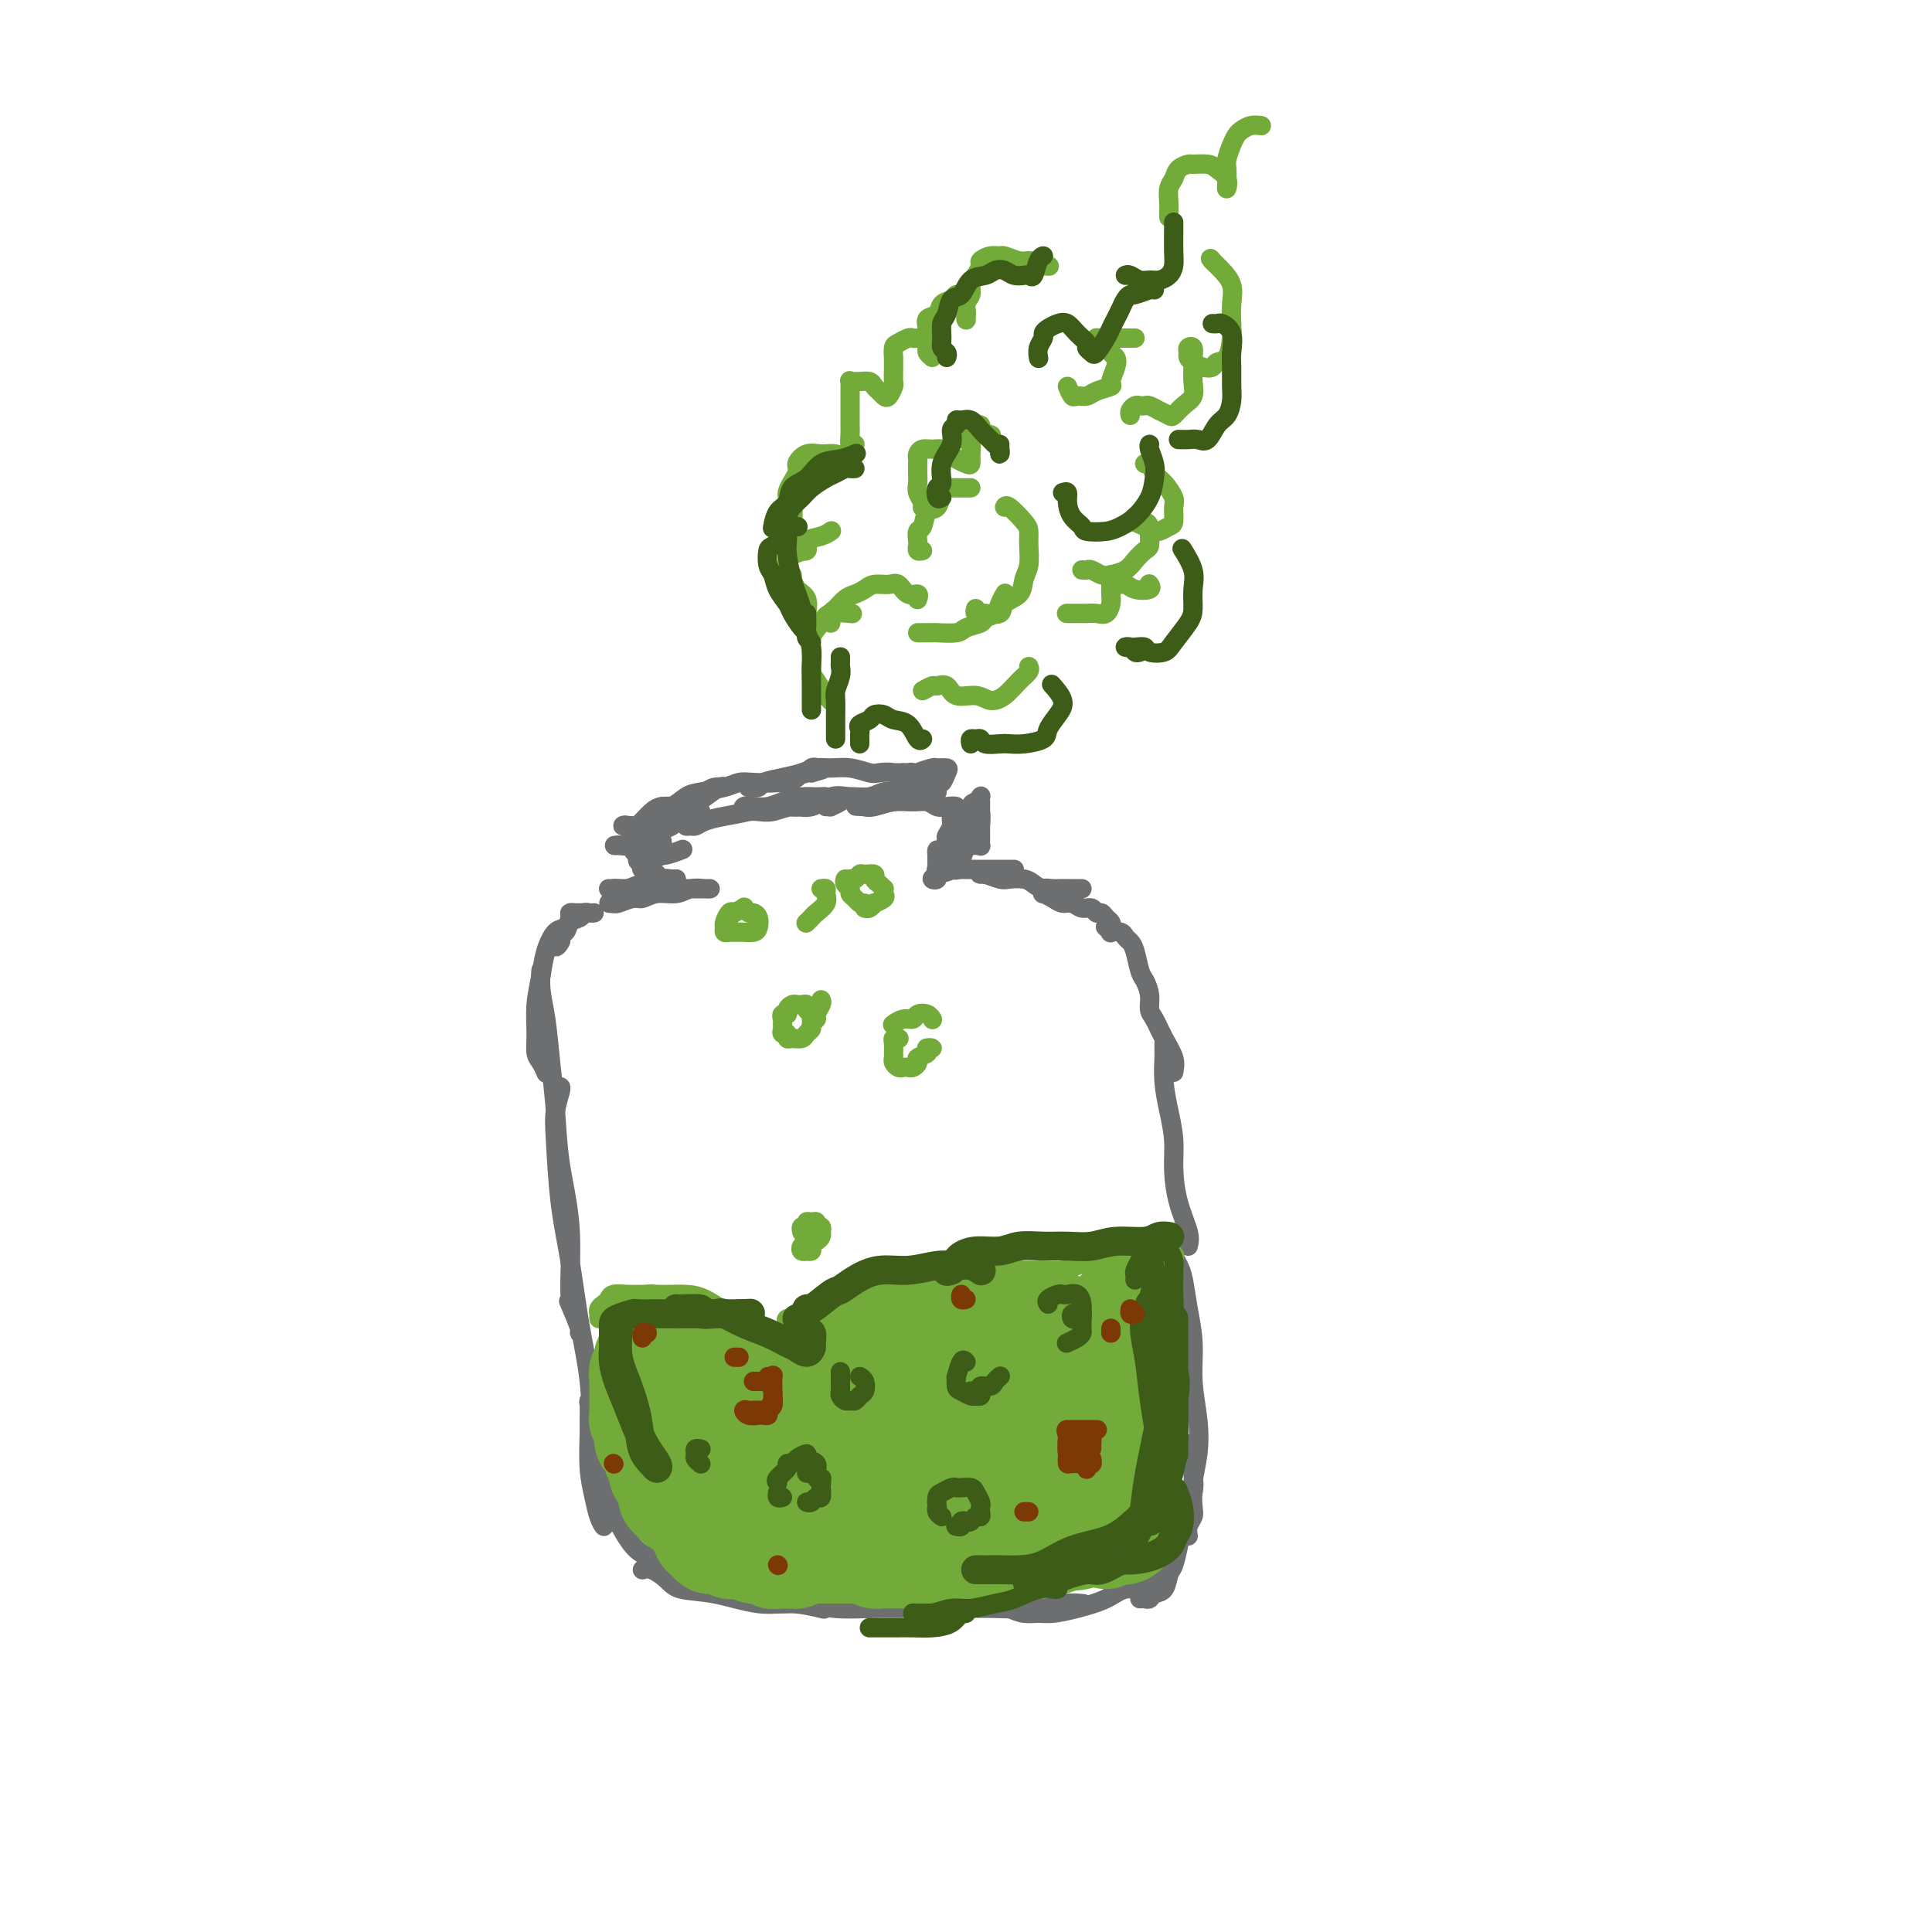 <svg viewBox='0 0 400 400' version='1.1' xmlns='http://www.w3.org/2000/svg' xmlns:xlink='http://www.w3.org/1999/xlink'><g fill='none' stroke='#6D6E70' stroke-width='4' stroke-linecap='round' stroke-linejoin='round'><path d='M123,189c-0.325,0.026 -0.649,0.053 -1,0c-0.351,-0.053 -0.728,-0.184 -1,0c-0.272,0.184 -0.438,0.685 -1,1c-0.562,0.315 -1.520,0.445 -2,1c-0.480,0.555 -0.482,1.535 -1,2c-0.518,0.465 -1.551,0.413 -2,1c-0.449,0.587 -0.313,1.812 0,2c0.313,0.188 0.804,-0.661 1,-1c0.196,-0.339 0.098,-0.170 0,0'/><path d='M121,189c-0.341,-0.004 -0.682,-0.008 -1,0c-0.318,0.008 -0.613,0.027 -1,0c-0.387,-0.027 -0.867,-0.101 -1,0c-0.133,0.101 0.081,0.377 0,1c-0.081,0.623 -0.456,1.592 -1,2c-0.544,0.408 -1.256,0.254 -2,1c-0.744,0.746 -1.521,2.392 -2,4c-0.479,1.608 -0.662,3.179 -1,5c-0.338,1.821 -0.833,3.893 -1,6c-0.167,2.107 -0.006,4.250 0,6c0.006,1.750 -0.143,3.108 0,4c0.143,0.892 0.577,1.317 1,2c0.423,0.683 0.835,1.624 1,2c0.165,0.376 0.082,0.188 0,0'/><path d='M112,202c0.024,-0.750 0.048,-1.500 0,-1c-0.048,0.500 -0.169,2.249 0,4c0.169,1.751 0.627,3.504 1,6c0.373,2.496 0.659,5.736 1,9c0.341,3.264 0.735,6.554 1,10c0.265,3.446 0.401,7.049 1,11c0.599,3.951 1.663,8.249 2,13c0.337,4.751 -0.051,9.954 0,13c0.051,3.046 0.542,3.936 1,5c0.458,1.064 0.882,2.302 1,3c0.118,0.698 -0.072,0.857 0,1c0.072,0.143 0.404,0.269 0,-1c-0.404,-1.269 -1.544,-3.934 -2,-5c-0.456,-1.066 -0.228,-0.533 0,0'/><path d='M116,225c0.109,0.066 0.217,0.132 0,1c-0.217,0.868 -0.760,2.538 -1,4c-0.240,1.462 -0.176,2.717 0,6c0.176,3.283 0.466,8.595 1,13c0.534,4.405 1.314,7.904 2,12c0.686,4.096 1.280,8.788 2,13c0.720,4.212 1.567,7.943 2,12c0.433,4.057 0.453,8.442 1,12c0.547,3.558 1.622,6.291 2,9c0.378,2.709 0.059,5.393 0,7c-0.059,1.607 0.142,2.137 0,2c-0.142,-0.137 -0.627,-0.942 -1,-2c-0.373,-1.058 -0.636,-2.371 -1,-4c-0.364,-1.629 -0.831,-3.575 -1,-6c-0.169,-2.425 -0.042,-5.330 0,-7c0.042,-1.670 -0.003,-2.106 0,-3c0.003,-0.894 0.052,-2.245 0,-3c-0.052,-0.755 -0.207,-0.913 0,-1c0.207,-0.087 0.776,-0.105 1,0c0.224,0.105 0.102,0.331 0,1c-0.102,0.669 -0.183,1.781 0,3c0.183,1.219 0.629,2.545 1,4c0.371,1.455 0.668,3.041 1,5c0.332,1.959 0.699,4.293 1,6c0.301,1.707 0.534,2.787 1,4c0.466,1.213 1.164,2.557 2,4c0.836,1.443 1.810,2.984 3,4c1.190,1.016 2.595,1.508 4,2'/><path d='M136,323c1.724,2.000 1.534,2.000 2,2c0.466,0.000 1.587,0.000 2,0c0.413,0.000 0.118,0.000 0,0c-0.118,0.000 -0.059,0.000 0,0'/><path d='M133,325c0.556,-0.169 1.112,-0.339 2,0c0.888,0.339 2.107,1.186 3,2c0.893,0.814 1.459,1.595 3,2c1.541,0.405 4.057,0.435 7,1c2.943,0.565 6.315,1.667 9,2c2.685,0.333 4.684,-0.103 7,0c2.316,0.103 4.947,0.744 6,1c1.053,0.256 0.526,0.128 0,0'/><path d='M158,331c-0.158,0.425 -0.317,0.850 0,1c0.317,0.150 1.109,0.026 2,0c0.891,-0.026 1.881,0.046 3,0c1.119,-0.046 2.369,-0.208 4,0c1.631,0.208 3.645,0.788 6,1c2.355,0.212 5.050,0.058 8,0c2.950,-0.058 6.154,-0.019 9,0c2.846,0.019 5.334,0.019 8,0c2.666,-0.019 5.510,-0.058 8,0c2.490,0.058 4.626,0.211 7,0c2.374,-0.211 4.985,-0.788 7,-1c2.015,-0.212 3.433,-0.061 4,0c0.567,0.061 0.284,0.030 0,0'/><path d='M209,333c0.990,0.428 1.980,0.855 3,1c1.020,0.145 2.071,0.007 3,0c0.929,-0.007 1.737,0.119 3,0c1.263,-0.119 2.982,-0.481 5,-1c2.018,-0.519 4.334,-1.196 6,-2c1.666,-0.804 2.681,-1.736 4,-2c1.319,-0.264 2.942,0.139 4,0c1.058,-0.139 1.552,-0.821 2,-1c0.448,-0.179 0.851,0.144 1,0c0.149,-0.144 0.042,-0.755 0,-1c-0.042,-0.245 -0.021,-0.122 0,0'/><path d='M236,331c0.325,-0.028 0.650,-0.056 1,0c0.350,0.056 0.723,0.197 1,0c0.277,-0.197 0.456,-0.731 1,-1c0.544,-0.269 1.454,-0.273 2,-1c0.546,-0.727 0.728,-2.176 1,-3c0.272,-0.824 0.633,-1.022 1,-2c0.367,-0.978 0.740,-2.735 1,-4c0.260,-1.265 0.407,-2.038 1,-4c0.593,-1.962 1.633,-5.114 2,-7c0.367,-1.886 0.060,-2.505 0,-4c-0.060,-1.495 0.128,-3.865 0,-5c-0.128,-1.135 -0.573,-1.036 -1,-1c-0.427,0.036 -0.836,0.010 -1,0c-0.164,-0.010 -0.082,-0.005 0,0'/><path d='M246,318c-0.111,-0.649 -0.222,-1.298 0,-2c0.222,-0.702 0.779,-1.458 1,-2c0.221,-0.542 0.108,-0.869 0,-2c-0.108,-1.131 -0.210,-3.066 0,-5c0.210,-1.934 0.733,-3.866 1,-6c0.267,-2.134 0.279,-4.469 0,-7c-0.279,-2.531 -0.848,-5.258 -1,-8c-0.152,-2.742 0.113,-5.498 0,-8c-0.113,-2.502 -0.605,-4.749 -1,-7c-0.395,-2.251 -0.694,-4.505 -1,-6c-0.306,-1.495 -0.619,-2.231 -1,-3c-0.381,-0.769 -0.831,-1.571 -1,-2c-0.169,-0.429 -0.056,-0.486 0,0c0.056,0.486 0.054,1.514 0,3c-0.054,1.486 -0.159,3.429 0,5c0.159,1.571 0.581,2.769 1,4c0.419,1.231 0.834,2.495 1,3c0.166,0.505 0.083,0.253 0,0'/><path d='M246,258c0.195,-0.762 0.389,-1.525 0,-3c-0.389,-1.475 -1.362,-3.663 -2,-6c-0.638,-2.337 -0.942,-4.821 -1,-7c-0.058,-2.179 0.128,-4.051 0,-6c-0.128,-1.949 -0.570,-3.976 -1,-6c-0.430,-2.024 -0.847,-4.045 -1,-6c-0.153,-1.955 -0.041,-3.844 0,-5c0.041,-1.156 0.011,-1.581 0,-2c-0.011,-0.419 -0.003,-0.834 0,-1c0.003,-0.166 0.002,-0.083 0,0'/><path d='M243,222c0.174,-0.925 0.349,-1.850 0,-3c-0.349,-1.150 -1.221,-2.525 -2,-4c-0.779,-1.475 -1.466,-3.051 -2,-4c-0.534,-0.949 -0.917,-1.273 -1,-2c-0.083,-0.727 0.132,-1.858 0,-3c-0.132,-1.142 -0.613,-2.295 -1,-3c-0.387,-0.705 -0.680,-0.963 -1,-2c-0.320,-1.037 -0.668,-2.852 -1,-4c-0.332,-1.148 -0.648,-1.627 -1,-2c-0.352,-0.373 -0.739,-0.640 -1,-1c-0.261,-0.360 -0.396,-0.815 -1,-1c-0.604,-0.185 -1.677,-0.101 -2,0c-0.323,0.101 0.105,0.220 0,0c-0.105,-0.220 -0.744,-0.777 -1,-1c-0.256,-0.223 -0.128,-0.111 0,0'/><path d='M230,192c0.090,-0.342 0.180,-0.684 0,-1c-0.180,-0.316 -0.628,-0.605 -1,-1c-0.372,-0.395 -0.666,-0.894 -1,-1c-0.334,-0.106 -0.708,0.183 -1,0c-0.292,-0.183 -0.500,-0.836 -1,-1c-0.500,-0.164 -1.290,0.162 -2,0c-0.710,-0.162 -1.339,-0.813 -2,-1c-0.661,-0.187 -1.355,0.090 -2,0c-0.645,-0.090 -1.240,-0.546 -2,-1c-0.760,-0.454 -1.685,-0.906 -2,-1c-0.315,-0.094 -0.018,0.171 0,0c0.018,-0.171 -0.241,-0.778 0,-1c0.241,-0.222 0.984,-0.060 2,0c1.016,0.060 2.306,0.016 3,0c0.694,-0.016 0.794,-0.004 1,0c0.206,0.004 0.519,0.002 1,0c0.481,-0.002 1.132,-0.003 1,0c-0.132,0.003 -1.045,0.011 -2,0c-0.955,-0.011 -1.951,-0.042 -3,0c-1.049,0.042 -2.153,0.156 -3,0c-0.847,-0.156 -1.439,-0.581 -2,-1c-0.561,-0.419 -1.092,-0.830 -2,-1c-0.908,-0.170 -2.191,-0.098 -3,0c-0.809,0.098 -1.142,0.222 -2,0c-0.858,-0.222 -2.240,-0.792 -3,-1c-0.760,-0.208 -0.897,-0.056 -1,0c-0.103,0.056 -0.172,0.016 0,0c0.172,-0.016 0.586,-0.008 1,0'/><path d='M204,181c-2.417,-0.464 1.542,-0.125 3,0c1.458,0.125 0.417,0.036 0,0c-0.417,-0.036 -0.208,-0.018 0,0'/><path d='M210,180c-0.821,0.000 -1.642,0.000 -2,0c-0.358,0.000 -0.253,0.000 -1,0c-0.747,0.000 -2.348,0.000 -3,0c-0.652,0.000 -0.357,0.000 -1,0c-0.643,0.000 -2.224,0.000 -3,0c-0.776,0.000 -0.747,0.000 -1,0c-0.253,0.000 -0.786,0.000 -1,0c-0.214,0.000 -0.107,0.000 0,0'/><path d='M127,184c0.264,-0.033 0.528,-0.065 1,0c0.472,0.065 1.152,0.228 2,0c0.848,-0.228 1.863,-0.846 3,-1c1.137,-0.154 2.396,0.155 3,0c0.604,-0.155 0.554,-0.773 1,-1c0.446,-0.227 1.389,-0.061 2,0c0.611,0.061 0.889,0.017 1,0c0.111,-0.017 0.056,-0.009 0,0'/><path d='M140,182c-0.417,0.000 -0.833,0.000 -1,0c-0.167,0.000 -0.083,0.000 0,0'/><path d='M136,183c-0.195,-0.113 -0.391,-0.226 -1,0c-0.609,0.226 -1.632,0.793 -3,1c-1.368,0.207 -3.082,0.056 -4,0c-0.918,-0.056 -1.039,-0.015 -1,0c0.039,0.015 0.239,0.004 0,0c-0.239,-0.004 -0.917,-0.001 -1,0c-0.083,0.001 0.429,0.000 1,0c0.571,-0.000 1.201,-0.000 2,0c0.799,0.000 1.768,0.000 3,0c1.232,-0.000 2.726,-0.000 4,0c1.274,0.000 2.326,0.000 4,0c1.674,-0.000 3.970,-0.001 5,0c1.030,0.001 0.794,0.004 1,0c0.206,-0.004 0.856,-0.016 1,0c0.144,0.016 -0.216,0.061 -1,0c-0.784,-0.061 -1.990,-0.228 -3,0c-1.010,0.228 -1.822,0.849 -3,1c-1.178,0.151 -2.722,-0.170 -4,0c-1.278,0.170 -2.290,0.830 -3,1c-0.710,0.170 -1.118,-0.151 -2,0c-0.882,0.151 -2.236,0.772 -3,1c-0.764,0.228 -0.936,0.061 -1,0c-0.064,-0.061 -0.018,-0.018 0,0c0.018,0.018 0.009,0.009 0,0'/><path d='M127,187c-2.448,0.220 0.433,-0.729 2,-1c1.567,-0.271 1.821,0.138 2,0c0.179,-0.138 0.283,-0.821 1,-1c0.717,-0.179 2.048,0.148 3,0c0.952,-0.148 1.526,-0.771 2,-1c0.474,-0.229 0.850,-0.066 1,0c0.150,0.066 0.075,0.033 0,0'/><path d='M136,181c-0.338,0.117 -0.676,0.234 -1,0c-0.324,-0.234 -0.634,-0.820 -1,-1c-0.366,-0.180 -0.788,0.047 -1,0c-0.212,-0.047 -0.216,-0.366 0,0c0.216,0.366 0.650,1.419 1,2c0.350,0.581 0.616,0.692 1,1c0.384,0.308 0.884,0.814 1,1c0.116,0.186 -0.154,0.052 0,0c0.154,-0.052 0.732,-0.024 1,0c0.268,0.024 0.225,0.042 0,0c-0.225,-0.042 -0.634,-0.144 -1,-1c-0.366,-0.856 -0.691,-2.465 -1,-3c-0.309,-0.535 -0.602,0.004 -1,0c-0.398,-0.004 -0.902,-0.552 -1,-1c-0.098,-0.448 0.209,-0.795 0,-1c-0.209,-0.205 -0.934,-0.268 -1,0c-0.066,0.268 0.529,0.866 1,1c0.471,0.134 0.819,-0.195 1,0c0.181,0.195 0.195,0.913 0,1c-0.195,0.087 -0.597,-0.456 -1,-1'/><path d='M133,179c-0.418,-0.487 0.036,-0.704 0,-1c-0.036,-0.296 -0.564,-0.671 -1,-1c-0.436,-0.329 -0.782,-0.612 -1,-1c-0.218,-0.388 -0.309,-0.882 0,-1c0.309,-0.118 1.020,0.140 1,0c-0.020,-0.140 -0.769,-0.679 -1,-1c-0.231,-0.321 0.056,-0.423 0,-1c-0.056,-0.577 -0.454,-1.630 -1,-2c-0.546,-0.370 -1.240,-0.057 -1,0c0.240,0.057 1.413,-0.144 2,0c0.587,0.144 0.589,0.631 1,1c0.411,0.369 1.232,0.621 2,1c0.768,0.379 1.482,0.886 2,1c0.518,0.114 0.839,-0.166 1,0c0.161,0.166 0.160,0.776 0,1c-0.160,0.224 -0.480,0.060 -1,0c-0.520,-0.060 -1.239,-0.016 -2,0c-0.761,0.016 -1.565,0.004 -2,0c-0.435,-0.004 -0.502,-0.001 -1,0c-0.498,0.001 -1.428,0.000 -2,0c-0.572,-0.000 -0.786,-0.000 -1,0'/><path d='M128,175c-1.339,0.131 -0.688,-0.040 0,0c0.688,0.040 1.411,0.291 2,0c0.589,-0.291 1.043,-1.125 2,-2c0.957,-0.875 2.416,-1.790 3,-2c0.584,-0.210 0.291,0.285 1,0c0.709,-0.285 2.419,-1.352 4,-2c1.581,-0.648 3.033,-0.878 4,-1c0.967,-0.122 1.450,-0.135 1,0c-0.450,0.135 -1.834,0.418 -3,1c-1.166,0.582 -2.113,1.462 -3,2c-0.887,0.538 -1.713,0.732 -3,1c-1.287,0.268 -3.036,0.608 -4,1c-0.964,0.392 -1.144,0.836 -1,1c0.144,0.164 0.612,0.047 1,0c0.388,-0.047 0.696,-0.024 1,0c0.304,0.024 0.603,0.049 1,0c0.397,-0.049 0.891,-0.170 1,0c0.109,0.170 -0.167,0.633 0,1c0.167,0.367 0.776,0.637 1,1c0.224,0.363 0.064,0.818 0,1c-0.064,0.182 -0.032,0.091 0,0'/><path d='M136,177c0.833,0.603 0.914,0.110 1,0c0.086,-0.110 0.177,0.163 1,0c0.823,-0.163 2.378,-0.761 3,-1c0.622,-0.239 0.311,-0.120 0,0'/><path d='M197,175c0.249,0.198 0.497,0.396 1,0c0.503,-0.396 1.259,-1.387 2,-2c0.741,-0.613 1.467,-0.846 2,-1c0.533,-0.154 0.875,-0.227 1,-1c0.125,-0.773 0.034,-2.247 0,-3c-0.034,-0.753 -0.012,-0.787 0,-1c0.012,-0.213 0.014,-0.606 0,-1c-0.014,-0.394 -0.042,-0.788 0,-1c0.042,-0.212 0.155,-0.242 0,0c-0.155,0.242 -0.577,0.755 -1,1c-0.423,0.245 -0.846,0.223 -1,1c-0.154,0.777 -0.038,2.352 0,3c0.038,0.648 0.000,0.369 0,1c-0.000,0.631 0.038,2.171 0,3c-0.038,0.829 -0.154,0.948 0,1c0.154,0.052 0.577,0.037 1,0c0.423,-0.037 0.846,-0.097 1,0c0.154,0.097 0.038,0.350 0,0c-0.038,-0.350 0.001,-1.303 0,-2c-0.001,-0.697 -0.042,-1.138 0,-2c0.042,-0.862 0.166,-2.144 0,-3c-0.166,-0.856 -0.623,-1.285 -1,-1c-0.377,0.285 -0.676,1.284 -1,2c-0.324,0.716 -0.675,1.148 -1,2c-0.325,0.852 -0.623,2.125 -1,3c-0.377,0.875 -0.832,1.351 -1,2c-0.168,0.649 -0.048,1.471 0,2c0.048,0.529 0.024,0.764 0,1'/><path d='M198,179c-0.547,2.179 0.587,0.626 1,0c0.413,-0.626 0.107,-0.326 0,-1c-0.107,-0.674 -0.015,-2.323 0,-3c0.015,-0.677 -0.047,-0.381 0,-1c0.047,-0.619 0.205,-2.153 0,-3c-0.205,-0.847 -0.772,-1.006 -1,-1c-0.228,0.006 -0.118,0.176 0,0c0.118,-0.176 0.242,-0.700 0,-1c-0.242,-0.300 -0.850,-0.377 -1,0c-0.150,0.377 0.159,1.208 0,2c-0.159,0.792 -0.786,1.545 -1,2c-0.214,0.455 -0.016,0.613 0,1c0.016,0.387 -0.150,1.005 0,1c0.150,-0.005 0.617,-0.631 1,-1c0.383,-0.369 0.683,-0.480 1,-1c0.317,-0.520 0.651,-1.450 1,-2c0.349,-0.550 0.715,-0.722 1,-1c0.285,-0.278 0.491,-0.662 0,-1c-0.491,-0.338 -1.678,-0.630 -2,-1c-0.322,-0.370 0.221,-0.817 0,-1c-0.221,-0.183 -1.205,-0.103 -2,0c-0.795,0.103 -1.399,0.227 -2,0c-0.601,-0.227 -1.197,-0.807 -2,-1c-0.803,-0.193 -1.813,-0.000 -3,0c-1.187,0.000 -2.550,-0.192 -4,0c-1.450,0.192 -2.986,0.769 -4,1c-1.014,0.231 -1.507,0.115 -2,0'/><path d='M179,167c-3.167,-0.167 -1.583,-0.083 0,0'/><path d='M194,164c-0.682,0.002 -1.363,0.005 -2,0c-0.637,-0.005 -1.228,-0.016 -2,0c-0.772,0.016 -1.725,0.060 -3,0c-1.275,-0.060 -2.871,-0.222 -4,0c-1.129,0.222 -1.790,0.830 -3,1c-1.210,0.170 -2.969,-0.098 -4,0c-1.031,0.098 -1.334,0.562 -2,1c-0.666,0.438 -1.694,0.849 -2,1c-0.306,0.151 0.110,0.041 0,0c-0.110,-0.041 -0.746,-0.012 -1,0c-0.254,0.012 -0.127,0.006 0,0'/><path d='M185,164c-0.601,-0.109 -1.203,-0.217 -2,0c-0.797,0.217 -1.791,0.761 -3,1c-1.209,0.239 -2.634,0.173 -4,0c-1.366,-0.173 -2.673,-0.453 -4,0c-1.327,0.453 -2.674,1.638 -4,2c-1.326,0.362 -2.632,-0.098 -4,0c-1.368,0.098 -2.799,0.755 -4,1c-1.201,0.245 -2.173,0.080 -3,0c-0.827,-0.080 -1.508,-0.073 -2,0c-0.492,0.073 -0.793,0.213 -1,0c-0.207,-0.213 -0.320,-0.779 0,-1c0.320,-0.221 1.072,-0.098 2,0c0.928,0.098 2.033,0.169 3,0c0.967,-0.169 1.795,-0.578 3,-1c1.205,-0.422 2.787,-0.855 4,-1c1.213,-0.145 2.058,-0.000 3,0c0.942,0.000 1.981,-0.144 2,0c0.019,0.144 -0.983,0.578 -2,1c-1.017,0.422 -2.049,0.834 -3,1c-0.951,0.166 -1.819,0.086 -3,0c-1.181,-0.086 -2.673,-0.177 -4,0c-1.327,0.177 -2.488,0.622 -4,1c-1.512,0.378 -3.376,0.691 -5,1c-1.624,0.309 -3.010,0.616 -4,1c-0.990,0.384 -1.585,0.845 -2,1c-0.415,0.155 -0.650,0.003 -1,0c-0.350,-0.003 -0.814,0.142 -1,0c-0.186,-0.142 -0.093,-0.571 0,-1'/><path d='M142,170c-6.891,0.924 -2.620,0.234 -1,0c1.620,-0.234 0.589,-0.011 0,0c-0.589,0.011 -0.736,-0.189 -1,0c-0.264,0.189 -0.644,0.769 -1,1c-0.356,0.231 -0.687,0.115 -1,0c-0.313,-0.115 -0.609,-0.227 -1,0c-0.391,0.227 -0.878,0.793 -1,1c-0.122,0.207 0.121,0.055 0,0c-0.121,-0.055 -0.607,-0.014 -1,0c-0.393,0.014 -0.694,-0.000 -1,0c-0.306,0.000 -0.619,0.015 -1,0c-0.381,-0.015 -0.832,-0.059 -1,0c-0.168,0.059 -0.053,0.219 0,0c0.053,-0.219 0.044,-0.819 0,-1c-0.044,-0.181 -0.122,0.056 0,0c0.122,-0.056 0.445,-0.407 1,-1c0.555,-0.593 1.342,-1.429 2,-2c0.658,-0.571 1.188,-0.877 2,-1c0.812,-0.123 1.906,-0.061 3,0'/><path d='M140,167c1.891,-1.183 3.118,-1.639 4,-2c0.882,-0.361 1.417,-0.626 2,-1c0.583,-0.374 1.213,-0.858 2,-1c0.787,-0.142 1.732,0.057 2,0c0.268,-0.057 -0.139,-0.370 -1,0c-0.861,0.370 -2.176,1.423 -3,2c-0.824,0.577 -1.158,0.676 -2,1c-0.842,0.324 -2.192,0.871 -3,1c-0.808,0.129 -1.075,-0.160 -2,0c-0.925,0.160 -2.508,0.771 -3,1c-0.492,0.229 0.108,0.077 0,0c-0.108,-0.077 -0.923,-0.080 -1,0c-0.077,0.080 0.585,0.243 1,0c0.415,-0.243 0.583,-0.891 1,-1c0.417,-0.109 1.084,0.321 2,0c0.916,-0.321 2.080,-1.393 3,-2c0.920,-0.607 1.595,-0.750 3,-1c1.405,-0.250 3.539,-0.606 5,-1c1.461,-0.394 2.248,-0.826 3,-1c0.752,-0.174 1.468,-0.089 3,0c1.532,0.089 3.879,0.181 5,0c1.121,-0.181 1.016,-0.634 2,-1c0.984,-0.366 3.058,-0.644 4,-1c0.942,-0.356 0.754,-0.788 1,-1c0.246,-0.212 0.928,-0.203 1,0c0.072,0.203 -0.464,0.602 -1,1'/><path d='M168,160c4.818,-1.282 0.863,-0.488 -1,0c-1.863,0.488 -1.636,0.671 -2,1c-0.364,0.329 -1.321,0.806 -2,1c-0.679,0.194 -1.079,0.105 -2,0c-0.921,-0.105 -2.361,-0.227 -3,0c-0.639,0.227 -0.475,0.804 -1,1c-0.525,0.196 -1.740,0.011 -2,0c-0.260,-0.011 0.433,0.151 1,0c0.567,-0.151 1.008,-0.615 2,-1c0.992,-0.385 2.536,-0.693 4,-1c1.464,-0.307 2.847,-0.615 4,-1c1.153,-0.385 2.076,-0.849 3,-1c0.924,-0.151 1.851,0.011 3,0c1.149,-0.011 2.521,-0.195 4,0c1.479,0.195 3.064,0.770 4,1c0.936,0.230 1.221,0.115 2,0c0.779,-0.115 2.052,-0.231 3,0c0.948,0.231 1.571,0.808 2,1c0.429,0.192 0.663,-0.001 1,0c0.337,0.001 0.776,0.196 1,0c0.224,-0.196 0.232,-0.785 0,-1c-0.232,-0.215 -0.705,-0.058 -1,0c-0.295,0.058 -0.413,0.015 -1,0c-0.587,-0.015 -1.642,-0.004 -2,0c-0.358,0.004 -0.020,0.001 0,0c0.020,-0.001 -0.280,-0.000 0,0c0.280,0.000 1.140,0.000 2,0'/><path d='M187,160c3.290,0.216 2.514,0.256 3,0c0.486,-0.256 2.232,-0.807 3,-1c0.768,-0.193 0.557,-0.028 1,0c0.443,0.028 1.539,-0.079 2,0c0.461,0.079 0.288,0.346 0,1c-0.288,0.654 -0.690,1.696 -1,2c-0.310,0.304 -0.528,-0.128 -1,0c-0.472,0.128 -1.199,0.818 -2,1c-0.801,0.182 -1.677,-0.143 -2,0c-0.323,0.143 -0.092,0.755 0,1c0.092,0.245 0.046,0.122 0,0'/><path d='M200,171c-0.025,0.694 -0.051,1.387 0,2c0.051,0.613 0.178,1.145 0,2c-0.178,0.855 -0.660,2.034 -1,3c-0.340,0.966 -0.536,1.721 -1,2c-0.464,0.279 -1.196,0.082 -2,0c-0.804,-0.082 -1.680,-0.050 -2,0c-0.320,0.050 -0.084,0.119 0,0c0.084,-0.119 0.015,-0.424 0,-1c-0.015,-0.576 0.024,-1.422 0,-2c-0.024,-0.578 -0.112,-0.887 0,-1c0.112,-0.113 0.422,-0.029 1,0c0.578,0.029 1.422,0.004 2,0c0.578,-0.004 0.889,0.012 1,0c0.111,-0.012 0.021,-0.052 0,0c-0.021,0.052 0.028,0.197 0,1c-0.028,0.803 -0.134,2.265 -1,3c-0.866,0.735 -2.491,0.743 -3,1c-0.509,0.257 0.098,0.762 0,1c-0.098,0.238 -0.903,0.208 -1,0c-0.097,-0.208 0.512,-0.594 1,-1c0.488,-0.406 0.854,-0.830 1,-1c0.146,-0.170 0.073,-0.085 0,0'/></g>
<g fill='none' stroke='#73AB3A' stroke-width='4' stroke-linecap='round' stroke-linejoin='round'><path d='M173,144c-0.439,0.414 -0.878,0.827 -1,1c-0.122,0.173 0.073,0.105 0,0c-0.073,-0.105 -0.414,-0.247 -1,-1c-0.586,-0.753 -1.418,-2.116 -2,-3c-0.582,-0.884 -0.912,-1.288 -1,-2c-0.088,-0.712 0.068,-1.732 0,-3c-0.068,-1.268 -0.361,-2.785 0,-4c0.361,-1.215 1.375,-2.130 2,-3c0.625,-0.870 0.861,-1.696 2,-2c1.139,-0.304 3.183,-0.087 4,0c0.817,0.087 0.409,0.043 0,0'/><path d='M172,129c-0.065,-0.786 -0.130,-1.572 0,-2c0.130,-0.428 0.457,-0.497 1,-1c0.543,-0.503 1.304,-1.441 2,-2c0.696,-0.559 1.327,-0.740 2,-1c0.673,-0.260 1.387,-0.598 2,-1c0.613,-0.402 1.124,-0.869 2,-1c0.876,-0.131 2.115,0.074 3,0c0.885,-0.074 1.414,-0.426 2,0c0.586,0.426 1.229,1.630 2,2c0.771,0.370 1.669,-0.093 2,0c0.331,0.093 0.095,0.741 0,1c-0.095,0.259 -0.047,0.130 0,0'/><path d='M190,131c0.197,-0.002 0.393,-0.003 1,0c0.607,0.003 1.623,0.012 2,0c0.377,-0.012 0.113,-0.045 1,0c0.887,0.045 2.924,0.167 4,0c1.076,-0.167 1.191,-0.625 2,-1c0.809,-0.375 2.311,-0.668 3,-1c0.689,-0.332 0.563,-0.702 1,-1c0.437,-0.298 1.437,-0.523 2,-1c0.563,-0.477 0.690,-1.205 1,-2c0.310,-0.795 0.803,-1.656 1,-2c0.197,-0.344 0.099,-0.172 0,0'/><path d='M202,126c-0.107,0.419 -0.214,0.838 0,1c0.214,0.162 0.747,0.066 1,0c0.253,-0.066 0.224,-0.104 1,0c0.776,0.104 2.355,0.349 3,0c0.645,-0.349 0.355,-1.293 1,-2c0.645,-0.707 2.226,-1.176 3,-2c0.774,-0.824 0.742,-2.001 1,-3c0.258,-0.999 0.805,-1.820 1,-3c0.195,-1.180 0.038,-2.719 0,-4c-0.038,-1.281 0.042,-2.305 0,-3c-0.042,-0.695 -0.207,-1.063 -1,-2c-0.793,-0.937 -2.213,-2.445 -3,-3c-0.787,-0.555 -0.939,-0.159 -1,0c-0.061,0.159 -0.030,0.079 0,0'/><path d='M166,113c-0.452,0.063 -0.904,0.127 -1,0c-0.096,-0.127 0.165,-0.444 0,-1c-0.165,-0.556 -0.754,-1.350 -1,-2c-0.246,-0.650 -0.148,-1.157 0,-2c0.148,-0.843 0.346,-2.023 0,-3c-0.346,-0.977 -1.236,-1.750 -1,-3c0.236,-1.250 1.600,-2.977 2,-4c0.400,-1.023 -0.162,-1.342 0,-2c0.162,-0.658 1.049,-1.654 2,-2c0.951,-0.346 1.966,-0.041 3,0c1.034,0.041 2.086,-0.181 3,0c0.914,0.181 1.690,0.766 2,1c0.310,0.234 0.155,0.117 0,0'/><path d='M191,143c0.784,-0.440 1.568,-0.879 2,-1c0.432,-0.121 0.513,0.077 1,0c0.487,-0.077 1.379,-0.428 2,0c0.621,0.428 0.971,1.636 2,2c1.029,0.364 2.739,-0.115 4,0c1.261,0.115 2.075,0.826 3,1c0.925,0.174 1.961,-0.188 3,-1c1.039,-0.812 2.083,-2.073 3,-3c0.917,-0.927 1.708,-1.519 2,-2c0.292,-0.481 0.083,-0.852 0,-1c-0.083,-0.148 -0.042,-0.074 0,0'/><path d='M224,118c0.359,0.029 0.719,0.058 1,0c0.281,-0.058 0.484,-0.203 1,0c0.516,0.203 1.346,0.755 2,1c0.654,0.245 1.132,0.183 2,0c0.868,-0.183 2.127,-0.486 3,-1c0.873,-0.514 1.359,-1.240 2,-2c0.641,-0.760 1.437,-1.553 2,-2c0.563,-0.447 0.894,-0.549 1,-1c0.106,-0.451 -0.013,-1.250 0,-2c0.013,-0.750 0.159,-1.452 0,-2c-0.159,-0.548 -0.624,-0.943 -1,-1c-0.376,-0.057 -0.663,0.223 -1,0c-0.337,-0.223 -0.726,-0.948 -1,-1c-0.274,-0.052 -0.435,0.571 0,1c0.435,0.429 1.465,0.664 2,1c0.535,0.336 0.574,0.774 1,1c0.426,0.226 1.240,0.242 2,0c0.760,-0.242 1.466,-0.740 2,-1c0.534,-0.260 0.897,-0.282 1,-1c0.103,-0.718 -0.052,-2.133 0,-3c0.052,-0.867 0.311,-1.185 0,-2c-0.311,-0.815 -1.194,-2.127 -2,-3c-0.806,-0.873 -1.536,-1.306 -2,-2c-0.464,-0.694 -0.663,-1.648 -1,-2c-0.337,-0.352 -0.810,-0.100 -1,0c-0.190,0.100 -0.095,0.050 0,0'/><path d='M193,74c-0.424,-0.358 -0.847,-0.716 -1,-1c-0.153,-0.284 -0.034,-0.495 0,-1c0.034,-0.505 -0.017,-1.305 0,-2c0.017,-0.695 0.102,-1.285 0,-2c-0.102,-0.715 -0.392,-1.555 0,-2c0.392,-0.445 1.467,-0.495 2,-1c0.533,-0.505 0.525,-1.464 1,-2c0.475,-0.536 1.434,-0.647 2,-1c0.566,-0.353 0.740,-0.946 1,-1c0.260,-0.054 0.606,0.433 1,1c0.394,0.567 0.837,1.214 1,2c0.163,0.786 0.048,1.711 0,2c-0.048,0.289 -0.028,-0.058 0,0c0.028,0.058 0.063,0.521 0,0c-0.063,-0.521 -0.223,-2.027 0,-3c0.223,-0.973 0.829,-1.412 1,-2c0.171,-0.588 -0.092,-1.324 0,-2c0.092,-0.676 0.540,-1.291 1,-2c0.460,-0.709 0.934,-1.512 1,-2c0.066,-0.488 -0.274,-0.663 0,-1c0.274,-0.337 1.161,-0.837 2,-1c0.839,-0.163 1.629,0.010 2,0c0.371,-0.010 0.324,-0.204 1,0c0.676,0.204 2.076,0.806 3,1c0.924,0.194 1.371,-0.020 2,0c0.629,0.020 1.438,0.275 2,0c0.562,-0.275 0.875,-1.078 1,-1c0.125,0.078 0.063,1.039 0,2'/><path d='M216,55c2.167,0.167 1.083,0.083 0,0'/><path d='M234,86c-0.090,-0.310 -0.179,-0.620 0,-1c0.179,-0.380 0.628,-0.831 1,-1c0.372,-0.169 0.667,-0.056 1,0c0.333,0.056 0.704,0.055 1,0c0.296,-0.055 0.516,-0.165 1,0c0.484,0.165 1.234,0.603 2,1c0.766,0.397 1.550,0.753 2,1c0.450,0.247 0.565,0.386 1,0c0.435,-0.386 1.188,-1.296 2,-2c0.812,-0.704 1.683,-1.201 2,-2c0.317,-0.799 0.081,-1.900 0,-3c-0.081,-1.100 -0.008,-2.201 0,-3c0.008,-0.799 -0.051,-1.297 0,-2c0.051,-0.703 0.212,-1.611 0,-2c-0.212,-0.389 -0.797,-0.258 -1,0c-0.203,0.258 -0.023,0.645 0,1c0.023,0.355 -0.111,0.680 0,1c0.111,0.320 0.467,0.635 1,1c0.533,0.365 1.243,0.778 2,1c0.757,0.222 1.562,0.251 2,0c0.438,-0.251 0.509,-0.783 1,-1c0.491,-0.217 1.401,-0.119 2,-1c0.599,-0.881 0.886,-2.740 1,-4c0.114,-1.260 0.056,-1.920 0,-3c-0.056,-1.080 -0.109,-2.579 0,-4c0.109,-1.421 0.380,-2.762 0,-4c-0.380,-1.238 -1.410,-2.372 -2,-3c-0.590,-0.628 -0.740,-0.751 -1,-1c-0.260,-0.249 -0.630,-0.625 -1,-1'/><path d='M251,54c-0.667,-0.833 -0.333,-0.417 0,0'/><path d='M242,45c0.002,-0.462 0.004,-0.925 0,-1c-0.004,-0.075 -0.013,0.236 0,0c0.013,-0.236 0.049,-1.020 0,-2c-0.049,-0.980 -0.184,-2.157 0,-3c0.184,-0.843 0.686,-1.351 1,-2c0.314,-0.649 0.440,-1.440 1,-2c0.560,-0.560 1.555,-0.891 2,-1c0.445,-0.109 0.340,0.003 1,0c0.660,-0.003 2.086,-0.121 3,0c0.914,0.121 1.317,0.481 2,1c0.683,0.519 1.646,1.195 2,2c0.354,0.805 0.098,1.737 0,2c-0.098,0.263 -0.037,-0.143 0,-1c0.037,-0.857 0.051,-2.166 0,-3c-0.051,-0.834 -0.166,-1.194 0,-2c0.166,-0.806 0.612,-2.058 1,-3c0.388,-0.942 0.717,-1.573 1,-2c0.283,-0.427 0.521,-0.650 1,-1c0.479,-0.350 1.201,-0.826 2,-1c0.799,-0.174 1.677,-0.047 2,0c0.323,0.047 0.092,0.013 0,0c-0.092,-0.013 -0.046,-0.007 0,0'/><path d='M191,105c-0.030,0.066 -0.061,0.131 0,0c0.061,-0.131 0.212,-0.459 0,-1c-0.212,-0.541 -0.789,-1.297 -1,-2c-0.211,-0.703 -0.057,-1.354 0,-2c0.057,-0.646 0.017,-1.287 0,-2c-0.017,-0.713 -0.013,-1.497 0,-2c0.013,-0.503 0.033,-0.724 0,-1c-0.033,-0.276 -0.121,-0.607 0,-1c0.121,-0.393 0.451,-0.849 1,-1c0.549,-0.151 1.316,0.001 2,0c0.684,-0.001 1.283,-0.156 2,0c0.717,0.156 1.551,0.625 2,1c0.449,0.375 0.514,0.658 1,1c0.486,0.342 1.394,0.745 2,1c0.606,0.255 0.909,0.363 1,0c0.091,-0.363 -0.028,-1.197 0,-2c0.028,-0.803 0.205,-1.574 0,-2c-0.205,-0.426 -0.793,-0.507 -1,-1c-0.207,-0.493 -0.033,-1.397 0,-2c0.033,-0.603 -0.075,-0.904 0,-1c0.075,-0.096 0.332,0.013 1,0c0.668,-0.013 1.746,-0.148 2,0c0.254,0.148 -0.316,0.578 0,1c0.316,0.422 1.519,0.835 2,1c0.481,0.165 0.241,0.083 0,0'/><path d='M221,80c0.361,0.851 0.721,1.703 1,2c0.279,0.297 0.476,0.040 1,0c0.524,-0.040 1.373,0.138 2,0c0.627,-0.138 1.030,-0.590 2,-1c0.970,-0.410 2.505,-0.777 3,-1c0.495,-0.223 -0.051,-0.301 0,-1c0.051,-0.699 0.699,-2.019 1,-3c0.301,-0.981 0.255,-1.622 0,-2c-0.255,-0.378 -0.720,-0.494 -1,-1c-0.280,-0.506 -0.376,-1.404 -1,-2c-0.624,-0.596 -1.775,-0.892 -2,-1c-0.225,-0.108 0.476,-0.029 1,0c0.524,0.029 0.873,0.008 2,0c1.127,-0.008 3.034,-0.002 4,0c0.966,0.002 0.990,0.001 1,0c0.010,-0.001 0.005,-0.000 0,0'/><path d='M167,131c-0.004,-0.205 -0.008,-0.411 0,-1c0.008,-0.589 0.028,-1.562 0,-2c-0.028,-0.438 -0.102,-0.343 0,-1c0.102,-0.657 0.382,-2.067 0,-3c-0.382,-0.933 -1.424,-1.388 -2,-2c-0.576,-0.612 -0.685,-1.380 -1,-2c-0.315,-0.620 -0.837,-1.093 -1,-2c-0.163,-0.907 0.033,-2.247 0,-3c-0.033,-0.753 -0.296,-0.920 0,-1c0.296,-0.080 1.152,-0.073 2,0c0.848,0.073 1.690,0.212 2,0c0.310,-0.212 0.089,-0.775 0,-1c-0.089,-0.225 -0.044,-0.113 0,0'/><path d='M166,123c-0.302,-0.219 -0.603,-0.439 -1,-1c-0.397,-0.561 -0.889,-1.464 -1,-2c-0.111,-0.536 0.160,-0.706 0,-1c-0.160,-0.294 -0.749,-0.713 -1,-1c-0.251,-0.287 -0.163,-0.444 0,-1c0.163,-0.556 0.401,-1.512 1,-2c0.599,-0.488 1.558,-0.509 2,-1c0.442,-0.491 0.366,-1.451 1,-2c0.634,-0.549 1.978,-0.686 3,-1c1.022,-0.314 1.720,-0.804 2,-1c0.280,-0.196 0.140,-0.098 0,0'/><path d='M177,92c-0.423,0.166 -0.845,0.332 -1,0c-0.155,-0.332 -0.042,-1.163 0,-2c0.042,-0.837 0.011,-1.682 0,-2c-0.011,-0.318 -0.004,-0.110 0,-1c0.004,-0.890 0.004,-2.880 0,-4c-0.004,-1.120 -0.013,-1.372 0,-2c0.013,-0.628 0.049,-1.633 0,-2c-0.049,-0.367 -0.182,-0.095 0,0c0.182,0.095 0.679,0.014 1,0c0.321,-0.014 0.467,0.038 1,0c0.533,-0.038 1.452,-0.166 2,0c0.548,0.166 0.725,0.626 1,1c0.275,0.374 0.648,0.663 1,1c0.352,0.337 0.683,0.722 1,1c0.317,0.278 0.621,0.448 1,0c0.379,-0.448 0.834,-1.516 1,-2c0.166,-0.484 0.044,-0.385 0,-1c-0.044,-0.615 -0.010,-1.943 0,-3c0.010,-1.057 -0.005,-1.842 0,-2c0.005,-0.158 0.029,0.311 0,0c-0.029,-0.311 -0.112,-1.404 0,-2c0.112,-0.596 0.419,-0.697 1,-1c0.581,-0.303 1.438,-0.810 2,-1c0.562,-0.190 0.830,-0.065 1,0c0.170,0.065 0.241,0.069 1,0c0.759,-0.069 2.204,-0.211 3,0c0.796,0.211 0.942,0.775 1,1c0.058,0.225 0.029,0.113 0,0'/><path d='M221,127c-0.162,-0.000 -0.325,-0.000 0,0c0.325,0.000 1.137,0.002 2,0c0.863,-0.002 1.776,-0.006 2,0c0.224,0.006 -0.241,0.024 0,0c0.241,-0.024 1.189,-0.090 2,0c0.811,0.090 1.485,0.337 2,0c0.515,-0.337 0.870,-1.258 1,-2c0.130,-0.742 0.034,-1.306 0,-2c-0.034,-0.694 -0.007,-1.516 0,-2c0.007,-0.484 -0.006,-0.628 0,-1c0.006,-0.372 0.030,-0.972 0,-1c-0.030,-0.028 -0.116,0.515 0,1c0.116,0.485 0.434,0.911 1,1c0.566,0.089 1.381,-0.158 2,0c0.619,0.158 1.042,0.723 2,1c0.958,0.277 2.450,0.267 3,0c0.550,-0.267 0.157,-0.791 0,-1c-0.157,-0.209 -0.079,-0.105 0,0'/><path d='M191,114c-0.421,0.099 -0.842,0.197 -1,0c-0.158,-0.197 -0.055,-0.691 0,-1c0.055,-0.309 0.060,-0.434 0,-1c-0.060,-0.566 -0.185,-1.574 0,-2c0.185,-0.426 0.679,-0.272 1,-1c0.321,-0.728 0.470,-2.339 1,-3c0.530,-0.661 1.441,-0.373 2,-1c0.559,-0.627 0.766,-2.168 1,-3c0.234,-0.832 0.494,-0.955 1,-1c0.506,-0.045 1.259,-0.012 2,0c0.741,0.012 1.469,0.003 2,0c0.531,-0.003 0.866,-0.001 1,0c0.134,0.001 0.067,0.000 0,0'/></g>
<g fill='none' stroke='#3D5C18' stroke-width='4' stroke-linecap='round' stroke-linejoin='round'><path d='M195,103c-0.388,0.222 -0.776,0.443 -1,0c-0.224,-0.443 -0.286,-1.551 0,-2c0.286,-0.449 0.918,-0.238 1,-1c0.082,-0.762 -0.385,-2.495 0,-4c0.385,-1.505 1.622,-2.781 2,-4c0.378,-1.219 -0.103,-2.381 0,-3c0.103,-0.619 0.790,-0.696 1,-1c0.210,-0.304 -0.056,-0.835 0,-1c0.056,-0.165 0.434,0.036 1,0c0.566,-0.036 1.318,-0.308 2,0c0.682,0.308 1.293,1.197 2,2c0.707,0.803 1.510,1.519 2,2c0.490,0.481 0.667,0.728 1,1c0.333,0.272 0.821,0.570 1,1c0.179,0.430 0.048,0.991 0,1c-0.048,0.009 -0.013,-0.536 0,-1c0.013,-0.464 0.004,-0.847 0,-1c-0.004,-0.153 -0.002,-0.077 0,0'/><path d='M215,74c0.032,0.172 0.063,0.345 0,0c-0.063,-0.345 -0.221,-1.206 0,-2c0.221,-0.794 0.822,-1.521 1,-2c0.178,-0.479 -0.066,-0.711 0,-1c0.066,-0.289 0.442,-0.635 1,-1c0.558,-0.365 1.297,-0.750 2,-1c0.703,-0.250 1.368,-0.365 2,0c0.632,0.365 1.229,1.211 2,2c0.771,0.789 1.716,1.522 2,2c0.284,0.478 -0.093,0.700 0,1c0.093,0.300 0.655,0.677 1,1c0.345,0.323 0.474,0.592 1,0c0.526,-0.592 1.450,-2.046 2,-3c0.550,-0.954 0.725,-1.408 1,-2c0.275,-0.592 0.649,-1.320 1,-2c0.351,-0.680 0.679,-1.310 1,-2c0.321,-0.690 0.636,-1.439 1,-2c0.364,-0.561 0.777,-0.935 1,-1c0.223,-0.065 0.256,0.178 1,0c0.744,-0.178 2.200,-0.779 3,-1c0.800,-0.221 0.943,-0.063 1,0c0.057,0.063 0.029,0.032 0,0'/><path d='M220,102c0.437,-0.150 0.874,-0.299 1,0c0.126,0.299 -0.059,1.048 0,2c0.059,0.952 0.361,2.109 1,3c0.639,0.891 1.616,1.516 2,2c0.384,0.484 0.176,0.826 1,1c0.824,0.174 2.679,0.181 4,0c1.321,-0.181 2.106,-0.551 3,-1c0.894,-0.449 1.896,-0.978 3,-2c1.104,-1.022 2.310,-2.537 3,-4c0.690,-1.463 0.864,-2.876 1,-4c0.136,-1.124 0.232,-1.961 0,-3c-0.232,-1.039 -0.793,-2.280 -1,-3c-0.207,-0.720 -0.059,-0.920 0,-1c0.059,-0.080 0.030,-0.040 0,0'/><path d='M245,91c-0.601,-0.006 -1.203,-0.012 -1,0c0.203,0.012 1.210,0.040 2,0c0.790,-0.040 1.364,-0.150 2,0c0.636,0.150 1.333,0.558 2,0c0.667,-0.558 1.303,-2.082 2,-3c0.697,-0.918 1.454,-1.231 2,-2c0.546,-0.769 0.880,-1.995 1,-3c0.120,-1.005 0.025,-1.790 0,-3c-0.025,-1.210 0.019,-2.846 0,-4c-0.019,-1.154 -0.100,-1.826 0,-3c0.100,-1.174 0.380,-2.851 0,-4c-0.380,-1.149 -1.422,-1.772 -2,-2c-0.578,-0.228 -0.694,-0.061 -1,0c-0.306,0.061 -0.802,0.018 -1,0c-0.198,-0.018 -0.099,-0.009 0,0'/><path d='M196,74c0.115,-0.348 0.230,-0.697 0,-1c-0.230,-0.303 -0.806,-0.562 -1,-1c-0.194,-0.438 -0.007,-1.057 0,-2c0.007,-0.943 -0.165,-2.211 0,-3c0.165,-0.789 0.667,-1.100 1,-2c0.333,-0.900 0.498,-2.388 1,-3c0.502,-0.612 1.342,-0.347 2,-1c0.658,-0.653 1.134,-2.224 2,-3c0.866,-0.776 2.120,-0.758 3,-1c0.880,-0.242 1.384,-0.744 2,-1c0.616,-0.256 1.345,-0.265 2,0c0.655,0.265 1.236,0.806 2,1c0.764,0.194 1.710,0.042 2,0c0.290,-0.042 -0.076,0.027 0,0c0.076,-0.027 0.595,-0.151 1,0c0.405,0.151 0.696,0.577 1,0c0.304,-0.577 0.620,-2.155 1,-3c0.380,-0.845 0.823,-0.956 1,-1c0.177,-0.044 0.089,-0.022 0,0'/><path d='M233,57c0.244,-0.115 0.489,-0.229 1,0c0.511,0.229 1.290,0.802 2,1c0.710,0.198 1.353,0.021 2,0c0.647,-0.021 1.298,0.115 2,0c0.702,-0.115 1.456,-0.479 2,-1c0.544,-0.521 0.878,-1.198 1,-2c0.122,-0.802 0.033,-1.731 0,-3c-0.033,-1.269 -0.009,-2.880 0,-4c0.009,-1.120 0.003,-1.749 0,-2c-0.003,-0.251 -0.001,-0.126 0,0'/><path d='M166,128c-0.024,-0.386 -0.049,-0.771 0,-1c0.049,-0.229 0.171,-0.301 0,-1c-0.171,-0.699 -0.634,-2.025 -1,-3c-0.366,-0.975 -0.635,-1.598 -1,-3c-0.365,-1.402 -0.828,-3.583 -1,-5c-0.172,-1.417 -0.054,-2.070 0,-3c0.054,-0.930 0.044,-2.136 0,-3c-0.044,-0.864 -0.121,-1.387 0,-2c0.121,-0.613 0.441,-1.316 1,-2c0.559,-0.684 1.358,-1.350 2,-2c0.642,-0.650 1.127,-1.284 2,-2c0.873,-0.716 2.132,-1.512 3,-2c0.868,-0.488 1.343,-0.667 2,-1c0.657,-0.333 1.496,-0.821 2,-1c0.504,-0.179 0.674,-0.048 1,0c0.326,0.048 0.807,0.014 1,0c0.193,-0.014 0.096,-0.007 0,0'/><path d='M201,154c-0.085,-0.431 -0.171,-0.862 0,-1c0.171,-0.138 0.598,0.015 1,0c0.402,-0.015 0.781,-0.200 1,0c0.219,0.200 0.280,0.783 1,1c0.720,0.217 2.100,0.067 3,0c0.900,-0.067 1.319,-0.051 2,0c0.681,0.051 1.624,0.139 3,0c1.376,-0.139 3.184,-0.503 4,-1c0.816,-0.497 0.638,-1.125 1,-2c0.362,-0.875 1.262,-1.997 2,-3c0.738,-1.003 1.314,-1.885 1,-3c-0.314,-1.115 -1.518,-2.461 -2,-3c-0.482,-0.539 -0.241,-0.269 0,0'/><path d='M236,135c-0.352,0.113 -0.704,0.225 -1,0c-0.296,-0.225 -0.537,-0.789 -1,-1c-0.463,-0.211 -1.147,-0.070 -1,0c0.147,0.070 1.126,0.067 2,0c0.874,-0.067 1.642,-0.199 2,0c0.358,0.199 0.306,0.728 1,1c0.694,0.272 2.133,0.285 3,0c0.867,-0.285 1.163,-0.868 2,-2c0.837,-1.132 2.217,-2.812 3,-4c0.783,-1.188 0.969,-1.885 1,-3c0.031,-1.115 -0.095,-2.649 0,-4c0.095,-1.351 0.410,-2.517 0,-4c-0.410,-1.483 -1.546,-3.281 -2,-4c-0.454,-0.719 -0.227,-0.360 0,0'/><path d='M168,133c-0.438,-0.318 -0.876,-0.637 -1,-1c-0.124,-0.363 0.065,-0.771 0,-1c-0.065,-0.229 -0.384,-0.278 -1,-1c-0.616,-0.722 -1.528,-2.117 -2,-3c-0.472,-0.883 -0.505,-1.252 -1,-2c-0.495,-0.748 -1.451,-1.873 -2,-3c-0.549,-1.127 -0.690,-2.255 -1,-3c-0.310,-0.745 -0.789,-1.107 -1,-2c-0.211,-0.893 -0.154,-2.316 0,-3c0.154,-0.684 0.406,-0.628 1,-1c0.594,-0.372 1.530,-1.172 2,-2c0.470,-0.828 0.473,-1.684 1,-2c0.527,-0.316 1.579,-0.090 2,0c0.421,0.090 0.210,0.045 0,0'/><path d='M160,109c-0.055,0.301 -0.111,0.601 0,0c0.111,-0.601 0.388,-2.105 1,-3c0.612,-0.895 1.560,-1.181 2,-2c0.440,-0.819 0.374,-2.171 1,-3c0.626,-0.829 1.944,-1.137 3,-2c1.056,-0.863 1.850,-2.283 3,-3c1.150,-0.717 2.656,-0.732 4,-1c1.344,-0.268 2.527,-0.791 3,-1c0.473,-0.209 0.237,-0.105 0,0'/><path d='M178,154c-0.001,-0.447 -0.002,-0.893 0,-1c0.002,-0.107 0.008,0.126 0,0c-0.008,-0.126 -0.028,-0.612 0,-1c0.028,-0.388 0.105,-0.679 0,-1c-0.105,-0.321 -0.391,-0.671 0,-1c0.391,-0.329 1.459,-0.637 2,-1c0.541,-0.363 0.554,-0.779 1,-1c0.446,-0.221 1.325,-0.245 2,0c0.675,0.245 1.148,0.759 2,1c0.852,0.241 2.084,0.209 3,1c0.916,0.791 1.516,2.405 2,3c0.484,0.595 0.853,0.170 1,0c0.147,-0.170 0.074,-0.085 0,0'/><path d='M173,153c0.000,-0.368 0.000,-0.735 0,-1c-0.000,-0.265 -0.001,-0.426 0,-1c0.001,-0.574 0.004,-1.561 0,-2c-0.004,-0.439 -0.015,-0.331 0,-1c0.015,-0.669 0.057,-2.115 0,-3c-0.057,-0.885 -0.211,-1.207 0,-2c0.211,-0.793 0.789,-2.055 1,-3c0.211,-0.945 0.057,-1.573 0,-2c-0.057,-0.427 -0.015,-0.653 0,-1c0.015,-0.347 0.004,-0.813 0,-1c-0.004,-0.187 -0.002,-0.093 0,0'/><path d='M168,147c0.001,-0.231 0.001,-0.463 0,-1c-0.001,-0.537 -0.004,-1.380 0,-2c0.004,-0.620 0.015,-1.016 0,-2c-0.015,-0.984 -0.057,-2.558 0,-4c0.057,-1.442 0.211,-2.754 0,-4c-0.211,-1.246 -0.789,-2.425 -1,-3c-0.211,-0.575 -0.057,-0.546 0,-1c0.057,-0.454 0.015,-1.391 0,-2c-0.015,-0.609 -0.004,-0.888 0,-1c0.004,-0.112 0.002,-0.056 0,0'/></g>
<g fill='none' stroke='#73AB3A' stroke-width='4' stroke-linecap='round' stroke-linejoin='round'><path d='M124,273c-0.006,-0.446 -0.012,-0.893 0,-1c0.012,-0.107 0.043,0.125 0,0c-0.043,-0.125 -0.161,-0.608 0,-1c0.161,-0.392 0.600,-0.694 1,-1c0.400,-0.306 0.762,-0.618 1,-1c0.238,-0.382 0.351,-0.834 1,-1c0.649,-0.166 1.834,-0.044 3,0c1.166,0.044 2.314,0.012 3,0c0.686,-0.012 0.910,-0.003 1,0c0.090,0.003 0.045,0.002 0,0'/><path d='M131,270c0.237,-0.310 0.475,-0.619 1,-1c0.525,-0.381 1.339,-0.833 2,-1c0.661,-0.167 1.171,-0.048 2,0c0.829,0.048 1.978,0.025 3,0c1.022,-0.025 1.917,-0.053 3,0c1.083,0.053 2.353,0.186 4,1c1.647,0.814 3.671,2.309 5,3c1.329,0.691 1.964,0.577 3,1c1.036,0.423 2.474,1.381 4,2c1.526,0.619 3.142,0.897 4,1c0.858,0.103 0.960,0.029 1,0c0.040,-0.029 0.020,-0.015 0,0'/><path d='M163,274c-0.177,-0.416 -0.355,-0.833 0,-1c0.355,-0.167 1.242,-0.085 2,0c0.758,0.085 1.387,0.173 2,0c0.613,-0.173 1.208,-0.607 2,-1c0.792,-0.393 1.779,-0.744 3,-1c1.221,-0.256 2.675,-0.415 4,-1c1.325,-0.585 2.521,-1.596 3,-2c0.479,-0.404 0.239,-0.202 0,0'/><path d='M181,266c0.896,-0.724 1.792,-1.448 3,-2c1.208,-0.552 2.728,-0.934 4,-1c1.272,-0.066 2.296,0.182 4,0c1.704,-0.182 4.089,-0.795 6,-1c1.911,-0.205 3.347,-0.003 5,0c1.653,0.003 3.522,-0.191 5,0c1.478,0.191 2.565,0.769 3,1c0.435,0.231 0.217,0.116 0,0'/><path d='M212,263c-0.337,-0.002 -0.673,-0.003 0,0c0.673,0.003 2.357,0.012 3,0c0.643,-0.012 0.245,-0.045 1,0c0.755,0.045 2.664,0.170 4,0c1.336,-0.170 2.098,-0.633 3,-1c0.902,-0.367 1.943,-0.638 3,-1c1.057,-0.362 2.128,-0.814 3,-1c0.872,-0.186 1.544,-0.106 2,0c0.456,0.106 0.697,0.238 1,0c0.303,-0.238 0.669,-0.847 1,-1c0.331,-0.153 0.628,0.151 1,0c0.372,-0.151 0.821,-0.757 1,-1c0.179,-0.243 0.090,-0.121 0,0'/><path d='M234,259c-0.220,0.423 -0.439,0.845 0,1c0.439,0.155 1.537,0.042 2,0c0.463,-0.042 0.292,-0.012 1,0c0.708,0.012 2.295,0.006 3,0c0.705,-0.006 0.528,-0.013 1,0c0.472,0.013 1.593,0.046 2,0c0.407,-0.046 0.102,-0.170 0,0c-0.102,0.170 0.000,0.634 0,1c-0.000,0.366 -0.103,0.634 0,1c0.103,0.366 0.412,0.829 0,1c-0.412,0.171 -1.546,0.049 -2,0c-0.454,-0.049 -0.227,-0.024 0,0'/></g>
<g fill='none' stroke='#73AB3A' stroke-width='20' stroke-linecap='round' stroke-linejoin='round'><path d='M231,277c0.400,-0.311 0.801,-0.622 1,-1c0.199,-0.378 0.197,-0.823 0,-1c-0.197,-0.177 -0.588,-0.085 -1,0c-0.412,0.085 -0.843,0.162 -1,0c-0.157,-0.162 -0.039,-0.563 0,-1c0.039,-0.437 0.001,-0.908 0,-1c-0.001,-0.092 0.037,0.196 0,1c-0.037,0.804 -0.150,2.124 0,3c0.150,0.876 0.562,1.307 1,2c0.438,0.693 0.902,1.648 1,2c0.098,0.352 -0.169,0.102 0,0c0.169,-0.102 0.773,-0.054 1,-1c0.227,-0.946 0.076,-2.885 0,-4c-0.076,-1.115 -0.077,-1.406 0,-2c0.077,-0.594 0.231,-1.493 0,-2c-0.231,-0.507 -0.846,-0.623 -1,-1c-0.154,-0.377 0.153,-1.015 0,-1c-0.153,0.015 -0.767,0.684 -1,1c-0.233,0.316 -0.087,0.281 0,1c0.087,0.719 0.114,2.194 0,3c-0.114,0.806 -0.370,0.942 0,2c0.370,1.058 1.367,3.036 2,5c0.633,1.964 0.901,3.913 1,6c0.099,2.087 0.028,4.310 0,6c-0.028,1.690 -0.014,2.845 0,4'/><path d='M234,298c0.155,4.444 0.041,2.553 0,2c-0.041,-0.553 -0.011,0.230 0,1c0.011,0.770 0.003,1.525 0,1c-0.003,-0.525 -0.002,-2.330 0,-3c0.002,-0.670 0.004,-0.205 0,-1c-0.004,-0.795 -0.014,-2.849 0,-4c0.014,-1.151 0.053,-1.399 0,-2c-0.053,-0.601 -0.196,-1.555 0,-2c0.196,-0.445 0.732,-0.380 1,0c0.268,0.380 0.268,1.076 0,2c-0.268,0.924 -0.803,2.075 -1,3c-0.197,0.925 -0.057,1.625 0,3c0.057,1.375 0.029,3.425 0,5c-0.029,1.575 -0.060,2.676 0,4c0.060,1.324 0.212,2.873 0,4c-0.212,1.127 -0.788,1.833 -1,2c-0.212,0.167 -0.061,-0.203 0,-1c0.061,-0.797 0.030,-2.019 0,-3c-0.030,-0.981 -0.061,-1.721 0,-2c0.061,-0.279 0.212,-0.096 0,0c-0.212,0.096 -0.788,0.106 -1,0c-0.212,-0.106 -0.060,-0.327 0,0c0.060,0.327 0.027,1.201 0,2c-0.027,0.799 -0.048,1.524 0,2c0.048,0.476 0.167,0.705 0,1c-0.167,0.295 -0.619,0.656 -1,1c-0.381,0.344 -0.690,0.672 -1,1'/><path d='M230,314c-0.372,1.095 0.199,0.332 0,0c-0.199,-0.332 -1.167,-0.232 -2,0c-0.833,0.232 -1.533,0.597 -2,1c-0.467,0.403 -0.703,0.843 -1,1c-0.297,0.157 -0.654,0.031 -1,0c-0.346,-0.031 -0.680,0.034 -1,0c-0.320,-0.034 -0.625,-0.168 -1,0c-0.375,0.168 -0.822,0.637 -1,1c-0.178,0.363 -0.089,0.619 0,1c0.089,0.381 0.179,0.887 0,1c-0.179,0.113 -0.625,-0.167 -1,0c-0.375,0.167 -0.677,0.781 -1,1c-0.323,0.219 -0.667,0.045 -1,0c-0.333,-0.045 -0.653,0.041 -1,0c-0.347,-0.041 -0.719,-0.207 -1,0c-0.281,0.207 -0.469,0.788 -1,1c-0.531,0.212 -1.403,0.057 -2,0c-0.597,-0.057 -0.919,-0.015 -1,0c-0.081,0.015 0.080,0.004 0,0c-0.080,-0.004 -0.402,-0.001 -1,0c-0.598,0.001 -1.473,0.000 -2,0c-0.527,-0.000 -0.706,-0.000 -1,0c-0.294,0.000 -0.703,0.000 -1,0c-0.297,-0.000 -0.482,-0.000 -1,0c-0.518,0.000 -1.367,0.000 -2,0c-0.633,-0.000 -1.048,-0.000 -1,0c0.048,0.000 0.559,0.000 0,0c-0.559,-0.000 -2.189,-0.000 -3,0c-0.811,0.000 -0.803,0.000 -1,0c-0.197,-0.000 -0.598,-0.000 -1,0'/><path d='M198,321c-3.589,0.321 -2.062,0.622 -2,1c0.062,0.378 -1.342,0.833 -2,1c-0.658,0.167 -0.571,0.045 -1,0c-0.429,-0.045 -1.375,-0.012 -2,0c-0.625,0.012 -0.931,0.003 -1,0c-0.069,-0.003 0.098,-0.001 0,0c-0.098,0.001 -0.460,0.000 -1,0c-0.540,-0.000 -1.258,-0.000 -2,0c-0.742,0.000 -1.508,0.001 -2,0c-0.492,-0.001 -0.709,-0.004 -1,0c-0.291,0.004 -0.654,0.015 -1,0c-0.346,-0.015 -0.674,-0.057 -1,0c-0.326,0.057 -0.652,0.211 -1,0c-0.348,-0.211 -0.720,-0.789 -1,-1c-0.280,-0.211 -0.469,-0.057 -1,0c-0.531,0.057 -1.403,0.015 -2,0c-0.597,-0.015 -0.919,-0.004 -1,0c-0.081,0.004 0.081,0.001 0,0c-0.081,-0.001 -0.403,-0.000 -1,0c-0.597,0.000 -1.469,0.000 -2,0c-0.531,-0.000 -0.720,0.000 -1,0c-0.280,-0.000 -0.651,-0.001 -1,0c-0.349,0.001 -0.675,0.004 -1,0c-0.325,-0.004 -0.650,-0.015 -1,0c-0.350,0.015 -0.724,0.057 -1,0c-0.276,-0.057 -0.452,-0.211 -1,0c-0.548,0.211 -1.466,0.789 -2,1c-0.534,0.211 -0.682,0.057 -1,0c-0.318,-0.057 -0.805,-0.016 -1,0c-0.195,0.016 -0.097,0.008 0,0'/><path d='M163,323c-5.533,0.293 -1.866,0.027 -1,0c0.866,-0.027 -1.068,0.185 -2,0c-0.932,-0.185 -0.862,-0.768 -1,-1c-0.138,-0.232 -0.485,-0.115 -1,0c-0.515,0.115 -1.199,0.227 -2,0c-0.801,-0.227 -1.720,-0.792 -2,-1c-0.280,-0.208 0.079,-0.060 0,0c-0.079,0.060 -0.595,0.030 -1,0c-0.405,-0.030 -0.700,-0.061 -1,0c-0.300,0.061 -0.605,0.212 -1,0c-0.395,-0.212 -0.879,-0.788 -1,-1c-0.121,-0.212 0.123,-0.060 0,0c-0.123,0.060 -0.611,0.027 -1,0c-0.389,-0.027 -0.677,-0.049 -1,0c-0.323,0.049 -0.679,0.168 -1,0c-0.321,-0.168 -0.607,-0.622 -1,-1c-0.393,-0.378 -0.893,-0.679 -1,-1c-0.107,-0.321 0.179,-0.663 0,-1c-0.179,-0.337 -0.821,-0.669 -1,-1c-0.179,-0.331 0.107,-0.662 0,-1c-0.107,-0.338 -0.606,-0.682 -1,-1c-0.394,-0.318 -0.684,-0.610 -1,-1c-0.316,-0.390 -0.659,-0.877 -1,-1c-0.341,-0.123 -0.680,0.119 -1,0c-0.320,-0.119 -0.622,-0.599 -1,-1c-0.378,-0.401 -0.833,-0.723 -1,-1c-0.167,-0.277 -0.048,-0.508 0,-1c0.048,-0.492 0.024,-1.246 0,-2'/><path d='M138,307c-1.554,-2.206 -0.937,-1.220 -1,-1c-0.063,0.220 -0.804,-0.327 -1,-1c-0.196,-0.673 0.154,-1.474 0,-2c-0.154,-0.526 -0.811,-0.778 -1,-1c-0.189,-0.222 0.089,-0.412 0,-1c-0.089,-0.588 -0.546,-1.572 -1,-2c-0.454,-0.428 -0.906,-0.300 -1,-1c-0.094,-0.700 0.171,-2.229 0,-3c-0.171,-0.771 -0.778,-0.784 -1,-1c-0.222,-0.216 -0.060,-0.635 0,-1c0.060,-0.365 0.016,-0.675 0,-1c-0.016,-0.325 -0.004,-0.664 0,-1c0.004,-0.336 0.001,-0.667 0,-1c-0.001,-0.333 -0.000,-0.667 0,-1c0.000,-0.333 -0.000,-0.664 0,-1c0.000,-0.336 0.000,-0.677 0,-1c-0.000,-0.323 -0.001,-0.626 0,-1c0.001,-0.374 0.004,-0.817 0,-1c-0.004,-0.183 -0.016,-0.106 0,0c0.016,0.106 0.060,0.239 0,0c-0.060,-0.239 -0.224,-0.851 0,-1c0.224,-0.149 0.834,0.167 1,0c0.166,-0.167 -0.113,-0.815 0,-1c0.113,-0.185 0.618,0.095 1,0c0.382,-0.095 0.641,-0.564 1,-1c0.359,-0.436 0.817,-0.839 1,-1c0.183,-0.161 0.092,-0.081 0,0'/><path d='M136,281c0.429,-1.702 -0.499,-0.456 -1,0c-0.501,0.456 -0.573,0.122 -1,0c-0.427,-0.122 -1.207,-0.033 -1,0c0.207,0.033 1.401,0.009 2,0c0.599,-0.009 0.602,-0.002 1,0c0.398,0.002 1.191,0.001 2,0c0.809,-0.001 1.634,-0.000 2,0c0.366,0.000 0.272,0.000 1,0c0.728,-0.000 2.276,0.000 3,0c0.724,-0.000 0.624,-0.000 1,0c0.376,0.000 1.228,0.000 2,0c0.772,-0.000 1.462,-0.001 2,0c0.538,0.001 0.922,0.003 1,0c0.078,-0.003 -0.150,-0.012 0,0c0.150,0.012 0.679,0.044 1,0c0.321,-0.044 0.432,-0.166 1,0c0.568,0.166 1.591,0.619 2,1c0.409,0.381 0.205,0.691 0,1'/><path d='M154,283c3.427,0.326 1.493,0.140 1,0c-0.493,-0.140 0.453,-0.234 1,0c0.547,0.234 0.695,0.795 1,1c0.305,0.205 0.767,0.052 1,0c0.233,-0.052 0.239,-0.004 1,0c0.761,0.004 2.279,-0.038 3,0c0.721,0.038 0.645,0.155 1,0c0.355,-0.155 1.142,-0.581 2,-1c0.858,-0.419 1.788,-0.830 2,-1c0.212,-0.170 -0.294,-0.098 0,0c0.294,0.098 1.387,0.224 2,0c0.613,-0.224 0.745,-0.796 1,-1c0.255,-0.204 0.633,-0.040 1,0c0.367,0.040 0.725,-0.046 1,0c0.275,0.046 0.468,0.223 1,0c0.532,-0.223 1.403,-0.847 2,-1c0.597,-0.153 0.919,0.167 1,0c0.081,-0.167 -0.080,-0.819 0,-1c0.080,-0.181 0.402,0.109 1,0c0.598,-0.109 1.474,-0.617 2,-1c0.526,-0.383 0.704,-0.642 1,-1c0.296,-0.358 0.711,-0.817 1,-1c0.289,-0.183 0.451,-0.091 1,0c0.549,0.091 1.483,0.182 2,0c0.517,-0.182 0.615,-0.637 1,-1c0.385,-0.363 1.056,-0.633 2,-1c0.944,-0.367 2.160,-0.830 3,-1c0.840,-0.170 1.303,-0.046 2,0c0.697,0.046 1.628,0.013 2,0c0.372,-0.013 0.186,-0.007 0,0'/><path d='M194,273c5.291,-1.702 2.520,-0.456 2,0c-0.520,0.456 1.211,0.122 2,0c0.789,-0.122 0.635,-0.033 1,0c0.365,0.033 1.249,0.009 2,0c0.751,-0.009 1.370,-0.003 2,0c0.630,0.003 1.272,0.002 2,0c0.728,-0.002 1.542,-0.004 2,0c0.458,0.004 0.560,0.014 1,0c0.440,-0.014 1.218,-0.053 2,0c0.782,0.053 1.568,0.196 2,0c0.432,-0.196 0.511,-0.733 1,-1c0.489,-0.267 1.387,-0.264 2,0c0.613,0.264 0.941,0.789 1,1c0.059,0.211 -0.152,0.108 0,0c0.152,-0.108 0.667,-0.221 1,0c0.333,0.221 0.485,0.776 1,1c0.515,0.224 1.393,0.116 2,0c0.607,-0.116 0.944,-0.239 1,0c0.056,0.239 -0.167,0.840 0,1c0.167,0.160 0.724,-0.120 0,0c-0.724,0.120 -2.731,0.639 -4,1c-1.269,0.361 -1.801,0.565 -3,1c-1.199,0.435 -3.065,1.100 -5,2c-1.935,0.900 -3.941,2.033 -6,3c-2.059,0.967 -4.173,1.767 -7,3c-2.827,1.233 -6.366,2.897 -9,4c-2.634,1.103 -4.363,1.643 -6,2c-1.637,0.357 -3.182,0.531 -5,1c-1.818,0.469 -3.909,1.235 -6,2'/><path d='M170,294c-8.668,3.094 -4.837,0.830 -4,0c0.837,-0.830 -1.320,-0.226 -3,0c-1.680,0.226 -2.884,0.075 -4,0c-1.116,-0.075 -2.145,-0.074 -3,0c-0.855,0.074 -1.536,0.220 -2,0c-0.464,-0.220 -0.712,-0.807 -1,-1c-0.288,-0.193 -0.615,0.007 -1,0c-0.385,-0.007 -0.829,-0.221 -1,0c-0.171,0.221 -0.068,0.878 0,1c0.068,0.122 0.100,-0.290 0,0c-0.100,0.290 -0.331,1.281 0,2c0.331,0.719 1.225,1.166 2,2c0.775,0.834 1.432,2.055 3,3c1.568,0.945 4.046,1.612 6,2c1.954,0.388 3.383,0.495 5,1c1.617,0.505 3.421,1.409 5,2c1.579,0.591 2.931,0.870 5,1c2.069,0.130 4.853,0.109 7,0c2.147,-0.109 3.657,-0.308 6,-1c2.343,-0.692 5.520,-1.876 8,-3c2.480,-1.124 4.262,-2.187 6,-3c1.738,-0.813 3.432,-1.375 5,-2c1.568,-0.625 3.008,-1.312 4,-2c0.992,-0.688 1.534,-1.377 2,-2c0.466,-0.623 0.857,-1.179 1,-2c0.143,-0.821 0.038,-1.908 0,-3c-0.038,-1.092 -0.010,-2.190 0,-3c0.010,-0.810 0.003,-1.334 0,-2c-0.003,-0.666 -0.001,-1.476 0,-2c0.001,-0.524 0.000,-0.762 0,-1'/><path d='M216,281c0.411,-2.531 -0.061,-1.360 0,-1c0.061,0.360 0.654,-0.093 1,0c0.346,0.093 0.444,0.732 1,3c0.556,2.268 1.568,6.166 2,8c0.432,1.834 0.283,1.605 1,3c0.717,1.395 2.301,4.413 3,6c0.699,1.587 0.514,1.743 1,2c0.486,0.257 1.644,0.616 2,1c0.356,0.384 -0.090,0.793 0,1c0.090,0.207 0.714,0.212 1,0c0.286,-0.212 0.233,-0.639 0,-1c-0.233,-0.361 -0.645,-0.655 -1,-1c-0.355,-0.345 -0.651,-0.743 -1,-1c-0.349,-0.257 -0.750,-0.375 -1,0c-0.250,0.375 -0.350,1.243 -1,2c-0.650,0.757 -1.849,1.404 -3,2c-1.151,0.596 -2.255,1.140 -3,2c-0.745,0.860 -1.131,2.035 -2,3c-0.869,0.965 -2.222,1.721 -3,2c-0.778,0.279 -0.982,0.081 -1,0c-0.018,-0.081 0.148,-0.047 0,0c-0.148,0.047 -0.611,0.106 -1,0c-0.389,-0.106 -0.705,-0.376 -1,-1c-0.295,-0.624 -0.568,-1.601 -1,-2c-0.432,-0.399 -1.023,-0.220 -1,0c0.023,0.220 0.660,0.482 1,1c0.340,0.518 0.383,1.291 1,2c0.617,0.709 1.809,1.355 3,2'/><path d='M213,314c1.270,1.047 1.944,1.163 3,2c1.056,0.837 2.493,2.394 4,3c1.507,0.606 3.084,0.261 4,0c0.916,-0.261 1.171,-0.438 2,-1c0.829,-0.562 2.232,-1.509 3,-2c0.768,-0.491 0.900,-0.528 1,-1c0.100,-0.472 0.166,-1.381 0,-2c-0.166,-0.619 -0.566,-0.948 -1,-1c-0.434,-0.052 -0.901,0.174 -1,0c-0.099,-0.174 0.172,-0.747 0,-1c-0.172,-0.253 -0.785,-0.184 -1,0c-0.215,0.184 -0.031,0.484 0,1c0.031,0.516 -0.090,1.249 0,2c0.090,0.751 0.392,1.518 1,2c0.608,0.482 1.521,0.677 2,1c0.479,0.323 0.522,0.775 1,1c0.478,0.225 1.390,0.225 2,0c0.610,-0.225 0.918,-0.673 1,-1c0.082,-0.327 -0.062,-0.532 0,-1c0.062,-0.468 0.329,-1.199 0,-2c-0.329,-0.801 -1.254,-1.673 -2,-2c-0.746,-0.327 -1.312,-0.110 -2,0c-0.688,0.110 -1.498,0.113 -2,0c-0.502,-0.113 -0.695,-0.342 -1,0c-0.305,0.342 -0.723,1.255 -1,2c-0.277,0.745 -0.415,1.324 0,2c0.415,0.676 1.381,1.451 2,2c0.619,0.549 0.891,0.871 1,1c0.109,0.129 0.054,0.064 0,0'/></g>
<g fill='none' stroke='#3D5C18' stroke-width='6' stroke-linecap='round' stroke-linejoin='round'><path d='M239,270c0.514,0.598 1.027,1.196 1,2c-0.027,0.804 -0.596,1.815 0,4c0.596,2.185 2.356,5.546 3,8c0.644,2.454 0.173,4.003 0,6c-0.173,1.997 -0.046,4.443 0,6c0.046,1.557 0.012,2.227 0,3c-0.012,0.773 -0.004,1.649 0,2c0.004,0.351 0.002,0.175 0,0'/><path d='M243,274c0.000,-0.621 0.001,-1.242 0,-1c-0.001,0.242 -0.002,1.346 0,3c0.002,1.654 0.008,3.858 0,6c-0.008,2.142 -0.029,4.222 0,7c0.029,2.778 0.109,6.255 0,9c-0.109,2.745 -0.407,4.757 -1,7c-0.593,2.243 -1.480,4.717 -2,6c-0.520,1.283 -0.674,1.375 -1,2c-0.326,0.625 -0.823,1.783 -1,2c-0.177,0.217 -0.033,-0.505 0,-1c0.033,-0.495 -0.045,-0.762 0,-1c0.045,-0.238 0.212,-0.448 1,-1c0.788,-0.552 2.198,-1.444 3,-2c0.802,-0.556 0.996,-0.774 1,-1c0.004,-0.226 -0.183,-0.461 0,0c0.183,0.461 0.735,1.619 1,3c0.265,1.381 0.243,2.987 0,4c-0.243,1.013 -0.707,1.433 -1,2c-0.293,0.567 -0.415,1.279 -1,2c-0.585,0.721 -1.633,1.450 -3,2c-1.367,0.550 -3.051,0.921 -5,1c-1.949,0.079 -4.161,-0.134 -6,0c-1.839,0.134 -3.303,0.614 -5,1c-1.697,0.386 -3.626,0.678 -5,1c-1.374,0.322 -2.193,0.674 -3,1c-0.807,0.326 -1.602,0.626 -2,1c-0.398,0.374 -0.399,0.821 0,1c0.399,0.179 1.200,0.089 2,0'/><path d='M215,328c-3.624,1.053 0.818,-0.313 3,-1c2.182,-0.687 2.106,-0.694 3,-1c0.894,-0.306 2.760,-0.909 4,-1c1.240,-0.091 1.856,0.331 3,0c1.144,-0.331 2.818,-1.416 4,-2c1.182,-0.584 1.874,-0.668 2,-1c0.126,-0.332 -0.314,-0.912 0,-2c0.314,-1.088 1.380,-2.686 2,-4c0.620,-1.314 0.793,-2.346 1,-4c0.207,-1.654 0.449,-3.930 1,-7c0.551,-3.070 1.413,-6.934 2,-10c0.587,-3.066 0.901,-5.333 1,-8c0.099,-2.667 -0.016,-5.735 0,-8c0.016,-2.265 0.163,-3.728 0,-5c-0.163,-1.272 -0.636,-2.352 -1,-3c-0.364,-0.648 -0.619,-0.865 -1,-1c-0.381,-0.135 -0.887,-0.187 -1,0c-0.113,0.187 0.169,0.612 0,1c-0.169,0.388 -0.789,0.737 -1,1c-0.211,0.263 -0.014,0.440 0,1c0.014,0.560 -0.155,1.504 0,3c0.155,1.496 0.634,3.546 1,6c0.366,2.454 0.620,5.313 1,8c0.380,2.687 0.886,5.203 1,7c0.114,1.797 -0.166,2.874 0,4c0.166,1.126 0.776,2.302 1,2c0.224,-0.302 0.060,-2.081 0,-3c-0.060,-0.919 -0.017,-0.977 0,-1c0.017,-0.023 0.009,-0.012 0,0'/><path d='M240,296c-0.029,0.444 -0.058,0.888 0,2c0.058,1.112 0.202,2.893 0,5c-0.202,2.107 -0.751,4.541 -1,6c-0.249,1.459 -0.197,1.942 -1,3c-0.803,1.058 -2.461,2.690 -4,4c-1.539,1.310 -2.958,2.299 -5,3c-2.042,0.701 -4.706,1.116 -7,2c-2.294,0.884 -4.216,2.237 -6,3c-1.784,0.763 -3.429,0.937 -5,1c-1.571,0.063 -3.066,0.017 -4,0c-0.934,-0.017 -1.306,-0.005 -2,0c-0.694,0.005 -1.709,0.001 -2,0c-0.291,-0.001 0.143,-0.000 0,0c-0.143,0.000 -0.863,0.000 -1,0c-0.137,-0.000 0.309,-0.000 1,0c0.691,0.000 1.626,0.000 2,0c0.374,-0.000 0.187,-0.000 0,0'/><path d='M128,275c0.046,-0.007 0.091,-0.014 0,1c-0.091,1.014 -0.319,3.049 0,5c0.319,1.951 1.185,3.819 2,6c0.815,2.181 1.579,4.674 2,7c0.421,2.326 0.499,4.485 1,6c0.501,1.515 1.424,2.384 2,3c0.576,0.616 0.804,0.977 1,1c0.196,0.023 0.361,-0.293 0,-1c-0.361,-0.707 -1.249,-1.806 -2,-3c-0.751,-1.194 -1.364,-2.485 -2,-4c-0.636,-1.515 -1.295,-3.255 -2,-5c-0.705,-1.745 -1.457,-3.493 -2,-5c-0.543,-1.507 -0.878,-2.771 -1,-4c-0.122,-1.229 -0.033,-2.423 0,-3c0.033,-0.577 0.010,-0.535 0,-1c-0.010,-0.465 -0.005,-1.435 0,-2c0.005,-0.565 0.012,-0.726 0,-1c-0.012,-0.274 -0.043,-0.662 0,-1c0.043,-0.338 0.161,-0.626 1,-1c0.839,-0.374 2.401,-0.832 3,-1c0.599,-0.168 0.235,-0.045 1,0c0.765,0.045 2.659,0.012 4,0c1.341,-0.012 2.128,-0.003 3,0c0.872,0.003 1.830,0.001 3,0c1.170,-0.001 2.551,-0.000 4,0c1.449,0.000 2.967,0.000 4,0c1.033,-0.000 1.581,-0.000 2,0c0.419,0.000 0.710,0.000 1,0'/><path d='M153,272c4.167,-0.167 2.083,-0.083 0,0'/><path d='M140,272c0.014,-0.431 0.028,-0.861 0,-1c-0.028,-0.139 -0.098,0.014 1,0c1.098,-0.014 3.363,-0.194 4,0c0.637,0.194 -0.354,0.762 0,1c0.354,0.238 2.052,0.148 3,0c0.948,-0.148 1.146,-0.352 2,0c0.854,0.352 2.365,1.262 4,2c1.635,0.738 3.395,1.305 5,2c1.605,0.695 3.057,1.519 4,2c0.943,0.481 1.378,0.619 2,1c0.622,0.381 1.431,1.006 2,1c0.569,-0.006 0.898,-0.642 1,-1c0.102,-0.358 -0.024,-0.436 0,-1c0.024,-0.564 0.199,-1.613 0,-2c-0.199,-0.387 -0.771,-0.110 -1,0c-0.229,0.110 -0.114,0.055 0,0'/><path d='M165,273c0.310,0.250 0.621,0.499 1,0c0.379,-0.499 0.827,-1.747 1,-2c0.173,-0.253 0.071,0.488 1,0c0.929,-0.488 2.890,-2.207 4,-3c1.110,-0.793 1.371,-0.661 2,-1c0.629,-0.339 1.627,-1.148 3,-2c1.373,-0.852 3.119,-1.746 5,-2c1.881,-0.254 3.895,0.132 6,0c2.105,-0.132 4.302,-0.781 6,-1c1.698,-0.219 2.899,-0.007 4,0c1.101,0.007 2.104,-0.190 3,0c0.896,0.190 1.685,0.769 2,1c0.315,0.231 0.158,0.116 0,0'/><path d='M197,263c-0.634,0.205 -1.268,0.410 -1,0c0.268,-0.410 1.438,-1.434 2,-2c0.562,-0.566 0.516,-0.673 1,-1c0.484,-0.327 1.500,-0.872 3,-1c1.500,-0.128 3.485,0.163 5,0c1.515,-0.163 2.559,-0.780 4,-1c1.441,-0.220 3.278,-0.044 5,0c1.722,0.044 3.329,-0.045 5,0c1.671,0.045 3.408,0.222 5,0c1.592,-0.222 3.040,-0.844 5,-1c1.960,-0.156 4.433,0.154 6,0c1.567,-0.154 2.230,-0.772 3,-1c0.770,-0.228 1.649,-0.065 2,0c0.351,0.065 0.176,0.033 0,0'/></g>
<g fill='none' stroke='#3D5C18' stroke-width='4' stroke-linecap='round' stroke-linejoin='round'><path d='M235,265c0.025,-0.355 0.049,-0.709 0,-1c-0.049,-0.291 -0.172,-0.517 0,-1c0.172,-0.483 0.637,-1.221 1,-2c0.363,-0.779 0.622,-1.597 1,-2c0.378,-0.403 0.876,-0.390 1,0c0.124,0.390 -0.125,1.156 0,2c0.125,0.844 0.625,1.768 1,3c0.375,1.232 0.626,2.774 1,4c0.374,1.226 0.871,2.135 1,3c0.129,0.865 -0.109,1.687 0,2c0.109,0.313 0.566,0.117 1,0c0.434,-0.117 0.845,-0.154 1,-1c0.155,-0.846 0.053,-2.500 0,-4c-0.053,-1.500 -0.057,-2.847 0,-4c0.057,-1.153 0.174,-2.113 0,-3c-0.174,-0.887 -0.639,-1.700 -1,-2c-0.361,-0.300 -0.619,-0.088 -1,0c-0.381,0.088 -0.886,0.053 -1,0c-0.114,-0.053 0.162,-0.122 0,0c-0.162,0.122 -0.763,0.436 -1,1c-0.237,0.564 -0.109,1.378 0,2c0.109,0.622 0.201,1.051 0,2c-0.201,0.949 -0.695,2.417 -1,4c-0.305,1.583 -0.422,3.280 0,5c0.422,1.720 1.383,3.463 2,5c0.617,1.537 0.891,2.868 1,4c0.109,1.132 0.055,2.066 0,3'/><path d='M241,285c0.689,3.533 0.911,3.867 1,4c0.089,0.133 0.044,0.067 0,0'/><path d='M219,329c-0.211,0.055 -0.422,0.110 -1,0c-0.578,-0.110 -1.522,-0.384 -3,0c-1.478,0.384 -3.491,1.427 -5,2c-1.509,0.573 -2.516,0.675 -4,1c-1.484,0.325 -3.447,0.872 -5,1c-1.553,0.128 -2.698,-0.162 -4,0c-1.302,0.162 -2.761,0.775 -4,1c-1.239,0.225 -2.260,0.060 -3,0c-0.740,-0.060 -1.201,-0.016 -1,0c0.201,0.016 1.063,0.005 2,0c0.937,-0.005 1.947,-0.003 3,0c1.053,0.003 2.148,0.007 3,0c0.852,-0.007 1.460,-0.026 2,0c0.540,0.026 1.012,0.098 1,0c-0.012,-0.098 -0.508,-0.366 -1,0c-0.492,0.366 -0.979,1.366 -2,2c-1.021,0.634 -2.575,0.902 -4,1c-1.425,0.098 -2.722,0.026 -4,0c-1.278,-0.026 -2.539,-0.007 -4,0c-1.461,0.007 -3.124,0.002 -4,0c-0.876,-0.002 -0.965,-0.001 -1,0c-0.035,0.001 -0.018,0.000 0,0'/><path d='M162,310c-0.422,0.111 -0.844,0.222 -1,0c-0.156,-0.222 -0.044,-0.778 0,-1c0.044,-0.222 0.022,-0.111 0,0'/><path d='M161,307c-0.234,-0.228 -0.467,-0.456 0,-1c0.467,-0.544 1.636,-1.404 2,-2c0.364,-0.596 -0.076,-0.927 0,-1c0.076,-0.073 0.669,0.112 1,0c0.331,-0.112 0.399,-0.521 1,-1c0.601,-0.479 1.734,-1.028 2,-1c0.266,0.028 -0.335,0.635 0,1c0.335,0.365 1.605,0.490 2,1c0.395,0.510 -0.086,1.407 0,2c0.086,0.593 0.739,0.884 1,1c0.261,0.116 0.131,0.058 0,0'/><path d='M167,305c0.340,-0.082 0.679,-0.164 1,0c0.321,0.164 0.623,0.574 1,1c0.377,0.426 0.830,0.870 1,1c0.170,0.130 0.057,-0.052 0,0c-0.057,0.052 -0.057,0.340 0,1c0.057,0.660 0.173,1.694 0,2c-0.173,0.306 -0.634,-0.114 -1,0c-0.366,0.114 -0.637,0.761 -1,1c-0.363,0.239 -0.818,0.068 -1,0c-0.182,-0.068 -0.091,-0.034 0,0'/><path d='M200,282c-0.308,-0.354 -0.617,-0.709 -1,0c-0.383,0.709 -0.842,2.481 -1,3c-0.158,0.519 -0.015,-0.215 0,0c0.015,0.215 -0.097,1.379 0,2c0.097,0.621 0.404,0.699 1,1c0.596,0.301 1.480,0.827 2,1c0.520,0.173 0.675,-0.005 1,0c0.325,0.005 0.818,0.194 1,0c0.182,-0.194 0.052,-0.770 0,-1c-0.052,-0.230 -0.026,-0.115 0,0'/><path d='M201,288c0.295,-0.032 0.589,-0.064 1,0c0.411,0.064 0.937,0.224 1,0c0.063,-0.224 -0.337,-0.831 0,-1c0.337,-0.169 1.410,0.099 2,0c0.590,-0.099 0.697,-0.565 1,-1c0.303,-0.435 0.801,-0.839 1,-1c0.199,-0.161 0.100,-0.081 0,0'/><path d='M217,270c-0.201,-0.310 -0.401,-0.620 0,-1c0.401,-0.380 1.404,-0.828 2,-1c0.596,-0.172 0.787,-0.066 1,0c0.213,0.066 0.449,0.094 1,0c0.551,-0.094 1.416,-0.308 2,0c0.584,0.308 0.886,1.140 1,2c0.114,0.860 0.041,1.748 0,2c-0.041,0.252 -0.051,-0.132 0,0c0.051,0.132 0.161,0.782 0,1c-0.161,0.218 -0.594,0.006 -1,0c-0.406,-0.006 -0.784,0.195 -1,0c-0.216,-0.195 -0.268,-0.785 0,-1c0.268,-0.215 0.856,-0.056 1,0c0.144,0.056 -0.158,0.008 0,0c0.158,-0.008 0.775,0.025 1,0c0.225,-0.025 0.059,-0.109 0,0c-0.059,0.109 -0.009,0.411 0,1c0.009,0.589 -0.022,1.464 0,2c0.022,0.536 0.097,0.732 0,1c-0.097,0.268 -0.366,0.608 -1,1c-0.634,0.392 -1.632,0.836 -2,1c-0.368,0.164 -0.105,0.047 0,0c0.105,-0.047 0.053,-0.023 0,0'/><path d='M195,314c-0.422,-0.295 -0.843,-0.589 -1,-1c-0.157,-0.411 -0.049,-0.937 0,-1c0.049,-0.063 0.041,0.337 0,0c-0.041,-0.337 -0.114,-1.411 0,-2c0.114,-0.589 0.416,-0.694 1,-1c0.584,-0.306 1.452,-0.812 2,-1c0.548,-0.188 0.778,-0.058 1,0c0.222,0.058 0.438,0.043 1,0c0.562,-0.043 1.471,-0.114 2,0c0.529,0.114 0.678,0.413 1,1c0.322,0.587 0.815,1.463 1,2c0.185,0.537 0.061,0.736 0,1c-0.061,0.264 -0.057,0.593 0,1c0.057,0.407 0.169,0.893 0,1c-0.169,0.107 -0.619,-0.164 -1,0c-0.381,0.164 -0.694,0.762 -1,1c-0.306,0.238 -0.604,0.116 -1,0c-0.396,-0.116 -0.891,-0.227 -1,0c-0.109,0.227 0.167,0.793 0,1c-0.167,0.207 -0.776,0.056 -1,0c-0.224,-0.056 -0.064,-0.016 0,0c0.064,0.016 0.032,0.008 0,0'/><path d='M174,284c-0.000,0.477 -0.001,0.954 0,1c0.001,0.046 0.003,-0.338 0,0c-0.003,0.338 -0.012,1.397 0,2c0.012,0.603 0.045,0.751 0,1c-0.045,0.249 -0.167,0.599 0,1c0.167,0.401 0.623,0.851 1,1c0.377,0.149 0.676,-0.005 1,0c0.324,0.005 0.671,0.169 1,0c0.329,-0.169 0.638,-0.672 1,-1c0.362,-0.328 0.778,-0.480 1,-1c0.222,-0.520 0.252,-1.409 0,-2c-0.252,-0.591 -0.786,-0.883 -1,-1c-0.214,-0.117 -0.107,-0.058 0,0'/><path d='M145,300c0.115,0.024 0.231,0.049 0,0c-0.231,-0.049 -0.808,-0.171 -1,0c-0.192,0.171 0.000,0.633 0,1c-0.000,0.367 -0.192,0.637 0,1c0.192,0.363 0.769,0.818 1,1c0.231,0.182 0.115,0.091 0,0'/></g>
<g fill='none' stroke='#7C3805' stroke-width='4' stroke-linecap='round' stroke-linejoin='round'><path d='M159,285c0.423,0.074 0.845,0.149 1,0c0.155,-0.149 0.042,-0.520 0,0c-0.042,0.520 -0.015,1.933 0,3c0.015,1.067 0.016,1.789 0,2c-0.016,0.211 -0.050,-0.087 0,0c0.050,0.087 0.182,0.559 0,1c-0.182,0.441 -0.680,0.849 -1,1c-0.320,0.151 -0.462,0.044 -1,0c-0.538,-0.044 -1.472,-0.026 -2,0c-0.528,0.026 -0.650,0.059 -1,0c-0.350,-0.059 -0.927,-0.212 -1,0c-0.073,0.212 0.358,0.787 1,1c0.642,0.213 1.496,0.065 2,0c0.504,-0.065 0.657,-0.045 1,0c0.343,0.045 0.877,0.115 1,0c0.123,-0.115 -0.166,-0.417 0,-1c0.166,-0.583 0.787,-1.449 1,-2c0.213,-0.551 0.019,-0.789 0,-1c-0.019,-0.211 0.136,-0.396 0,-1c-0.136,-0.604 -0.562,-1.626 -1,-2c-0.438,-0.374 -0.888,-0.100 -1,0c-0.112,0.100 0.114,0.027 0,0c-0.114,-0.027 -0.569,-0.007 -1,0c-0.431,0.007 -0.837,0.002 -1,0c-0.163,-0.002 -0.081,-0.001 0,0'/><path d='M225,301c0.432,-0.340 0.864,-0.680 1,-1c0.136,-0.320 -0.023,-0.622 0,-1c0.023,-0.378 0.228,-0.834 0,-1c-0.228,-0.166 -0.888,-0.043 -1,0c-0.112,0.043 0.324,0.004 0,0c-0.324,-0.004 -1.407,0.026 -2,0c-0.593,-0.026 -0.695,-0.108 -1,0c-0.305,0.108 -0.813,0.407 -1,1c-0.187,0.593 -0.053,1.479 0,2c0.053,0.521 0.023,0.675 0,1c-0.023,0.325 -0.041,0.820 0,1c0.041,0.180 0.141,0.043 1,0c0.859,-0.043 2.479,0.007 3,0c0.521,-0.007 -0.055,-0.069 0,0c0.055,0.069 0.743,0.271 1,0c0.257,-0.271 0.084,-1.014 0,-1c-0.084,0.014 -0.078,0.785 0,1c0.078,0.215 0.228,-0.126 0,0c-0.228,0.126 -0.834,0.721 -1,1c-0.166,0.279 0.110,0.244 0,0c-0.110,-0.244 -0.604,-0.695 -1,-1c-0.396,-0.305 -0.695,-0.463 -1,-1c-0.305,-0.537 -0.618,-1.453 -1,-2c-0.382,-0.547 -0.834,-0.724 -1,-1c-0.166,-0.276 -0.048,-0.650 0,-1c0.048,-0.350 0.024,-0.675 0,-1'/><path d='M221,297c-0.593,-1.155 -0.074,-1.041 0,-1c0.074,0.041 -0.295,0.011 0,0c0.295,-0.011 1.254,-0.003 2,0c0.746,0.003 1.278,0.001 2,0c0.722,-0.001 1.635,-0.000 2,0c0.365,0.000 0.183,0.000 0,0'/><path d='M199,269c0.030,-0.536 0.060,-1.071 0,-1c-0.060,0.071 -0.208,0.750 0,1c0.208,0.250 0.774,0.071 1,0c0.226,-0.071 0.113,-0.036 0,0'/><path d='M213,313c-0.422,0.000 -0.844,0.000 -1,0c-0.156,0.000 -0.044,0.000 0,0c0.044,0.000 0.022,0.000 0,0'/><path d='M161,324c0.000,0.000 0.100,0.100 0.1,0.1'/><path d='M127,303c0.000,0.000 0.100,0.100 0.1,0.1'/><path d='M134,276c-0.422,-0.111 -0.844,-0.222 -1,0c-0.156,0.222 -0.044,0.778 0,1c0.044,0.222 0.022,0.111 0,0'/><path d='M153,281c-0.417,0.000 -0.833,0.000 -1,0c-0.167,0.000 -0.083,0.000 0,0'/><path d='M235,272c-0.422,0.111 -0.844,0.222 -1,0c-0.156,-0.222 -0.044,-0.778 0,-1c0.044,-0.222 0.022,-0.111 0,0'/><path d='M230,275c0.000,0.417 0.000,0.833 0,1c0.000,0.167 0.000,0.083 0,0'/></g>
<g fill='none' stroke='#73AB3A' stroke-width='4' stroke-linecap='round' stroke-linejoin='round'><path d='M167,258c-0.390,-0.113 -0.780,-0.226 -1,0c-0.220,0.226 -0.270,0.790 0,1c0.270,0.210 0.860,0.067 1,0c0.140,-0.067 -0.169,-0.059 0,0c0.169,0.059 0.816,0.169 1,0c0.184,-0.169 -0.095,-0.619 0,-1c0.095,-0.381 0.562,-0.695 1,-1c0.438,-0.305 0.845,-0.603 1,-1c0.155,-0.397 0.056,-0.895 0,-1c-0.056,-0.105 -0.070,0.182 0,0c0.070,-0.182 0.225,-0.835 0,-1c-0.225,-0.165 -0.830,0.156 -1,0c-0.170,-0.156 0.094,-0.789 0,-1c-0.094,-0.211 -0.547,-0.000 -1,0c-0.453,0.000 -0.906,-0.210 -1,0c-0.094,0.210 0.171,0.840 0,1c-0.171,0.160 -0.777,-0.149 -1,0c-0.223,0.149 -0.064,0.757 0,1c0.064,0.243 0.032,0.122 0,0'/><path d='M186,215c0.113,0.016 0.227,0.032 0,0c-0.227,-0.032 -0.794,-0.111 -1,0c-0.206,0.111 -0.052,0.412 0,1c0.052,0.588 0.003,1.464 0,2c-0.003,0.536 0.041,0.732 0,1c-0.041,0.268 -0.166,0.609 0,1c0.166,0.391 0.623,0.834 1,1c0.377,0.166 0.673,0.056 1,0c0.327,-0.056 0.684,-0.056 1,0c0.316,0.056 0.591,0.169 1,0c0.409,-0.169 0.951,-0.620 1,-1c0.049,-0.380 -0.397,-0.690 0,-1c0.397,-0.310 1.637,-0.619 2,-1c0.363,-0.381 -0.150,-0.834 0,-1c0.150,-0.166 0.963,-0.045 1,0c0.037,0.045 -0.704,0.013 -1,0c-0.296,-0.013 -0.148,-0.006 0,0'/><path d='M170,207c0.122,0.220 0.244,0.440 0,1c-0.244,0.560 -0.853,1.459 -1,2c-0.147,0.541 0.169,0.723 0,1c-0.169,0.277 -0.822,0.648 -1,1c-0.178,0.352 0.120,0.684 0,1c-0.120,0.316 -0.658,0.617 -1,1c-0.342,0.383 -0.488,0.850 -1,1c-0.512,0.150 -1.391,-0.015 -2,0c-0.609,0.015 -0.948,0.211 -1,0c-0.052,-0.211 0.182,-0.827 0,-1c-0.182,-0.173 -0.781,0.098 -1,0c-0.219,-0.098 -0.059,-0.565 0,-1c0.059,-0.435 0.017,-0.839 0,-1c-0.017,-0.161 -0.008,-0.081 0,0'/><path d='M167,191c-0.099,0.095 -0.199,0.191 0,0c0.199,-0.191 0.695,-0.668 1,-1c0.305,-0.332 0.418,-0.520 1,-1c0.582,-0.480 1.634,-1.253 2,-2c0.366,-0.747 0.047,-1.468 0,-2c-0.047,-0.532 0.180,-0.874 0,-1c-0.180,-0.126 -0.766,-0.036 -1,0c-0.234,0.036 -0.117,0.018 0,0'/><path d='M179,187c-0.342,0.089 -0.684,0.179 -1,0c-0.316,-0.179 -0.607,-0.626 -1,-1c-0.393,-0.374 -0.890,-0.675 -1,-1c-0.110,-0.325 0.166,-0.675 0,-1c-0.166,-0.325 -0.776,-0.626 -1,-1c-0.224,-0.374 -0.064,-0.821 0,-1c0.064,-0.179 0.032,-0.089 0,0'/><path d='M152,189c-0.308,-0.204 -0.615,-0.409 -1,0c-0.385,0.409 -0.846,1.430 -1,2c-0.154,0.570 0.001,0.689 0,1c-0.001,0.311 -0.156,0.815 0,1c0.156,0.185 0.623,0.050 1,0c0.377,-0.050 0.665,-0.015 1,0c0.335,0.015 0.718,0.012 1,0c0.282,-0.012 0.465,-0.032 1,0c0.535,0.032 1.423,0.115 2,0c0.577,-0.115 0.844,-0.427 1,-1c0.156,-0.573 0.201,-1.408 0,-2c-0.201,-0.592 -0.649,-0.940 -1,-1c-0.351,-0.060 -0.606,0.170 -1,0c-0.394,-0.170 -0.929,-0.739 -1,-1c-0.071,-0.261 0.321,-0.214 0,0c-0.321,0.214 -1.356,0.596 -2,1c-0.644,0.404 -0.898,0.830 -1,1c-0.102,0.170 -0.051,0.085 0,0'/><path d='M176,183c-0.087,-0.453 -0.173,-0.907 0,-1c0.173,-0.093 0.606,0.174 1,0c0.394,-0.174 0.749,-0.790 1,-1c0.251,-0.210 0.397,-0.014 1,0c0.603,0.014 1.664,-0.155 2,0c0.336,0.155 -0.054,0.633 0,1c0.054,0.367 0.553,0.623 1,1c0.447,0.377 0.844,0.876 1,1c0.156,0.124 0.071,-0.125 0,0c-0.071,0.125 -0.127,0.626 0,1c0.127,0.374 0.437,0.622 0,1c-0.437,0.378 -1.620,0.886 -2,1c-0.380,0.114 0.042,-0.165 0,0c-0.042,0.165 -0.550,0.775 -1,1c-0.450,0.225 -0.843,0.064 -1,0c-0.157,-0.064 -0.079,-0.032 0,0'/><path d='M162,211c-0.120,-0.445 -0.239,-0.890 0,-1c0.239,-0.110 0.837,0.114 1,0c0.163,-0.114 -0.110,-0.567 0,-1c0.110,-0.433 0.603,-0.845 1,-1c0.397,-0.155 0.699,-0.053 1,0c0.301,0.053 0.603,0.056 1,0c0.397,-0.056 0.891,-0.173 1,0c0.109,0.173 -0.167,0.634 0,1c0.167,0.366 0.776,0.637 1,1c0.224,0.363 0.064,0.818 0,1c-0.064,0.182 -0.032,0.091 0,0'/><path d='M185,212c-0.170,0.121 -0.340,0.242 0,0c0.340,-0.242 1.191,-0.846 2,-1c0.809,-0.154 1.576,0.141 2,0c0.424,-0.141 0.506,-0.717 1,-1c0.494,-0.283 1.400,-0.272 2,0c0.600,0.272 0.892,0.804 1,1c0.108,0.196 0.031,0.056 0,0c-0.031,-0.056 -0.015,-0.028 0,0'/></g>
</svg>
